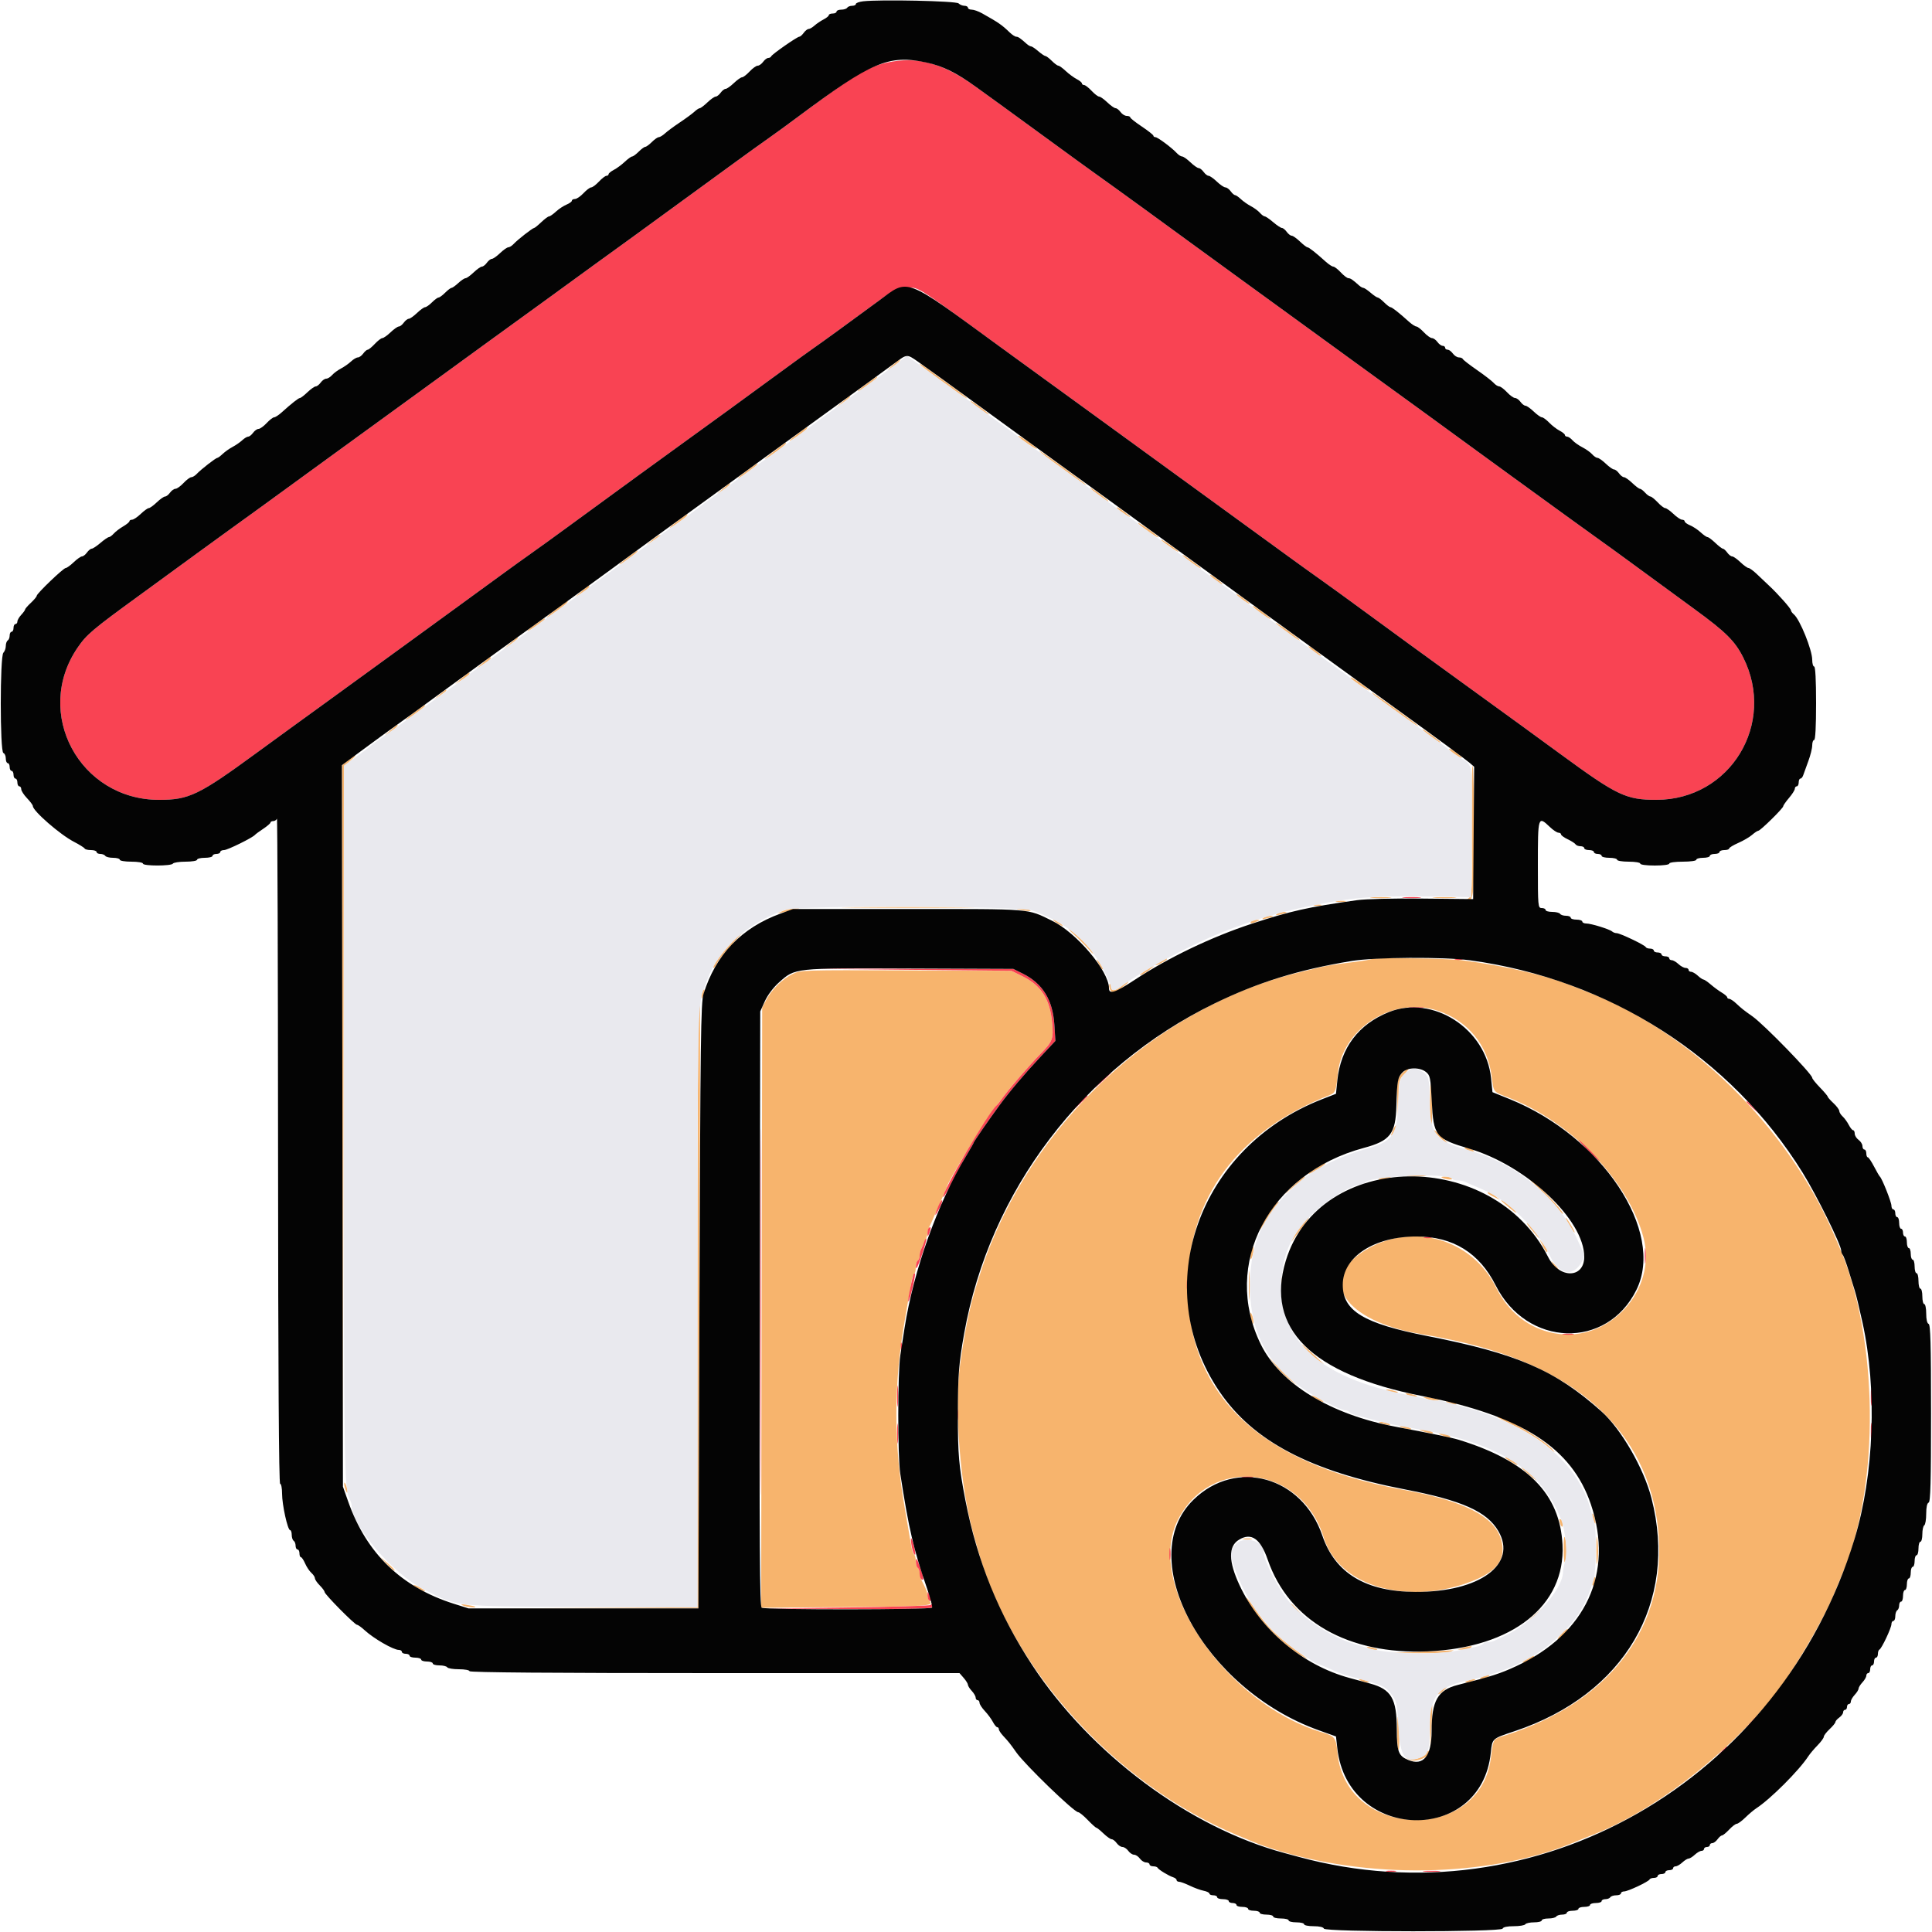 <svg id="svg" version="1.1" xmlns="http://www.w3.org/2000/svg" xmlns:xlink="http://www.w3.org/1999/xlink" width="400" height="400" viewBox="0, 0, 400,400"><g id="svgg"><path id="path0" d="M184.800 75.649 C 183.406 76.871,183.405 76.872,184.688 76.019 C 185.396 75.548,186.082 74.991,186.212 74.781 C 186.597 74.157,186.277 74.354,184.800 75.649 M190.400 75.353 C 190.400 75.583,192.488 77.165,197.541 80.762 C 199.159 81.914,200.371 82.677,200.236 82.458 C 200.100 82.239,198.597 81.073,196.895 79.868 C 195.193 78.663,193.035 77.104,192.100 76.404 C 191.165 75.704,190.400 75.231,190.400 75.353 M179.500 79.414 C 178.455 80.180,177.600 80.896,177.600 81.003 C 177.600 81.111,178.500 80.552,179.600 79.762 C 181.309 78.534,181.923 77.968,181.500 78.010 C 181.445 78.015,180.545 78.647,179.500 79.414 M174.385 83.229 L 173.000 84.458 174.500 83.381 C 175.826 82.430,176.257 82.000,175.885 82.000 C 175.822 82.000,175.147 82.553,174.385 83.229 M200.897 83.033 C 201.027 83.244,201.991 84.032,203.037 84.784 C 204.084 85.535,204.833 85.978,204.703 85.767 C 204.573 85.556,203.609 84.768,202.563 84.016 C 201.516 83.265,200.767 82.822,200.897 83.033 M165.400 89.632 C 163.030 91.424,162.727 91.902,164.880 90.454 C 165.913 89.759,166.869 89.012,167.003 88.795 C 167.374 88.194,167.139 88.317,165.400 89.632 M210.807 90.275 C 210.811 90.454,211.731 91.199,212.850 91.932 C 213.970 92.664,214.792 93.110,214.676 92.923 C 214.315 92.339,210.800 89.933,210.807 90.275 M160.500 93.237 C 159.345 94.112,158.400 94.911,158.400 95.013 C 158.400 95.265,162.341 92.418,162.623 91.963 C 162.971 91.400,162.750 91.532,160.500 93.237 M215.200 93.378 C 215.200 93.483,216.505 94.525,218.100 95.695 C 222.990 99.281,225.429 100.963,224.800 100.318 C 223.998 99.495,215.200 93.134,215.200 93.378 M154.700 97.414 C 153.655 98.180,152.800 98.896,152.800 99.003 C 152.800 99.111,153.700 98.552,154.800 97.762 C 156.509 96.534,157.123 95.968,156.700 96.010 C 156.645 96.015,155.745 96.647,154.700 97.414 M149.600 101.249 C 148.206 102.471,148.205 102.472,149.488 101.619 C 150.196 101.148,150.882 100.591,151.012 100.381 C 151.397 99.757,151.077 99.954,149.600 101.249 M225.697 101.033 C 225.827 101.244,226.791 102.032,227.837 102.784 C 228.884 103.535,229.633 103.978,229.503 103.767 C 229.373 103.556,228.409 102.768,227.363 102.016 C 226.316 101.265,225.567 100.822,225.697 101.033 M231.205 105.080 C 231.208 105.256,231.838 105.807,232.605 106.304 C 234.403 107.468,234.400 107.200,232.600 105.827 C 231.830 105.240,231.202 104.903,231.205 105.080 M140.600 107.653 C 138.234 109.424,137.922 109.906,140.080 108.454 C 141.113 107.759,142.069 107.012,142.203 106.795 C 142.555 106.226,142.383 106.318,140.600 107.653 M235.615 108.301 C 235.624 108.465,236.624 109.274,237.838 110.098 C 239.052 110.922,239.945 111.434,239.822 111.235 C 239.471 110.668,235.598 107.966,235.615 108.301 M135.000 111.835 L 133.800 112.866 135.200 111.963 C 136.996 110.804,137.001 110.800,136.567 110.802 C 136.365 110.803,135.660 111.268,135.000 111.835 M240.400 111.762 C 240.400 111.872,241.210 112.519,242.200 113.200 C 243.190 113.881,244.000 114.348,244.000 114.238 C 244.000 114.128,243.190 113.481,242.200 112.800 C 241.210 112.119,240.400 111.652,240.400 111.762 M130.200 115.232 C 127.827 117.026,127.508 117.532,129.733 115.972 C 131.414 114.794,132.329 113.975,131.924 114.011 C 131.856 114.017,131.080 114.567,130.200 115.232 M244.800 114.943 C 244.800 115.043,245.719 115.785,246.842 116.592 C 247.965 117.399,248.765 117.868,248.621 117.634 C 248.320 117.148,244.800 114.668,244.800 114.943 M250.540 119.103 C 250.696 119.356,251.391 119.967,252.084 120.460 C 252.777 120.954,253.217 121.150,253.060 120.897 C 252.904 120.644,252.209 120.033,251.516 119.540 C 250.823 119.046,250.383 118.850,250.540 119.103 M120.400 122.435 L 119.000 123.648 120.495 122.724 C 121.317 122.216,121.992 121.665,121.995 121.500 C 122.002 121.064,121.938 121.102,120.400 122.435 M256.005 123.080 C 256.008 123.256,256.638 123.807,257.405 124.304 C 259.203 125.468,259.200 125.200,257.400 123.827 C 256.630 123.240,256.002 122.903,256.005 123.080 M115.300 126.037 C 114.145 126.912,113.200 127.711,113.200 127.813 C 113.200 128.065,117.141 125.218,117.423 124.763 C 117.771 124.200,117.550 124.332,115.300 126.037 M259.350 125.520 C 259.510 125.778,260.469 126.560,261.482 127.257 C 263.879 128.906,263.440 128.195,260.963 126.416 C 259.916 125.665,259.191 125.261,259.350 125.520 M110.900 129.240 C 109.965 129.902,109.200 130.533,109.200 130.641 C 109.200 130.750,110.010 130.281,111.000 129.600 C 111.990 128.919,112.800 128.280,112.800 128.181 C 112.800 127.905,112.724 127.948,110.900 129.240 M264.200 129.097 C 265.379 130.234,269.412 133.066,269.074 132.519 C 268.915 132.262,267.573 131.213,266.092 130.188 C 264.611 129.164,263.760 128.673,264.200 129.097 M105.585 133.229 L 104.200 134.458 105.700 133.381 C 107.026 132.430,107.457 132.000,107.085 132.000 C 107.022 132.000,106.347 132.553,105.585 133.229 M270.940 133.903 C 271.096 134.156,271.791 134.767,272.484 135.260 C 273.177 135.754,273.617 135.950,273.460 135.697 C 273.304 135.444,272.609 134.833,271.916 134.340 C 271.223 133.846,270.783 133.650,270.940 133.903 M100.000 137.235 L 98.600 138.448 100.095 137.524 C 100.917 137.016,101.592 136.465,101.595 136.300 C 101.602 135.864,101.538 135.902,100.000 137.235 M95.600 140.435 L 94.200 141.648 95.695 140.724 C 96.517 140.216,97.192 139.665,97.195 139.500 C 97.202 139.064,97.138 139.102,95.600 140.435 M279.607 140.275 C 279.611 140.454,280.531 141.199,281.650 141.932 C 282.770 142.664,283.592 143.110,283.476 142.923 C 283.115 142.339,279.600 139.933,279.607 140.275 M91.000 143.835 L 89.800 144.866 91.100 144.006 C 91.815 143.533,92.400 143.068,92.400 142.973 C 92.400 142.673,92.231 142.778,91.000 143.835 M284.000 143.396 C 284.000 143.595,286.660 145.584,291.200 148.780 C 292.850 149.942,293.930 150.616,293.600 150.278 C 292.828 149.488,284.000 143.159,284.000 143.396 M85.900 147.414 C 84.855 148.180,84.000 148.896,84.000 149.003 C 84.000 149.111,84.900 148.552,86.000 147.762 C 87.709 146.534,88.323 145.968,87.900 146.010 C 87.845 146.015,86.945 146.647,85.900 147.414 M80.800 151.249 C 79.406 152.471,79.405 152.472,80.688 151.619 C 81.396 151.148,82.082 150.591,82.212 150.381 C 82.597 149.757,82.277 149.954,80.800 151.249 M294.497 151.033 C 294.627 151.244,295.591 152.032,296.637 152.784 C 297.684 153.535,298.433 153.978,298.303 153.767 C 298.173 153.556,297.209 152.768,296.163 152.016 C 295.116 151.265,294.367 150.822,294.497 151.033 M300.005 155.073 C 300.008 155.253,300.657 155.819,301.448 156.332 C 302.240 156.845,302.772 157.078,302.631 156.851 C 302.241 156.218,299.999 154.701,300.005 155.073 M72.100 157.433 L 70.800 158.458 70.899 231.729 L 70.998 305.000 71.100 231.828 L 71.202 158.656 72.501 157.544 C 74.136 156.145,73.839 156.063,72.100 157.433 M304.715 171.731 C 304.822 184.295,304.776 185.429,304.139 185.894 C 303.758 186.172,303.625 186.400,303.844 186.400 C 305.105 186.400,305.200 185.399,305.194 172.220 C 305.191 164.949,305.056 158.792,304.894 158.537 C 304.732 158.283,304.652 164.220,304.715 171.731 M291.905 185.483 C 292.402 185.579,293.122 185.575,293.505 185.475 C 293.887 185.375,293.480 185.296,292.600 185.301 C 291.720 185.305,291.407 185.387,291.905 185.483 M284.112 185.895 C 285.164 185.977,286.784 185.976,287.712 185.892 C 288.640 185.808,287.780 185.741,285.800 185.742 C 283.820 185.743,283.060 185.812,284.112 185.895 M297.113 185.895 C 298.276 185.976,300.076 185.976,301.113 185.893 C 302.151 185.811,301.200 185.745,299.000 185.746 C 296.800 185.747,295.951 185.814,297.113 185.895 M276.700 186.682 C 277.195 186.778,278.005 186.778,278.500 186.682 C 278.995 186.587,278.590 186.509,277.600 186.509 C 276.610 186.509,276.205 186.587,276.700 186.682 M272.100 187.476 C 272.485 187.576,273.115 187.576,273.500 187.476 C 273.885 187.375,273.570 187.293,272.800 187.293 C 272.030 187.293,271.715 187.375,272.100 187.476 M176.900 187.900 C 183.005 187.962,192.995 187.962,199.100 187.900 C 205.205 187.838,200.210 187.787,188.000 187.787 C 175.790 187.787,170.795 187.838,176.900 187.900 M162.000 188.634 C 160.725 189.156,160.707 189.184,161.800 188.947 C 162.460 188.804,163.630 188.553,164.400 188.390 C 165.761 188.100,165.767 188.092,164.600 188.076 C 163.940 188.068,162.770 188.319,162.000 188.634 M210.433 188.143 C 210.525 188.222,211.320 188.397,212.200 188.532 C 213.290 188.699,213.609 188.655,213.200 188.395 C 212.653 188.046,210.045 187.809,210.433 188.143 M264.400 189.218 C 263.962 189.515,264.124 189.552,265.000 189.356 C 266.471 189.027,266.790 188.798,265.767 188.806 C 265.345 188.809,264.730 188.995,264.400 189.218 M261.600 190.018 C 261.162 190.315,261.324 190.352,262.200 190.156 C 263.671 189.827,263.990 189.598,262.967 189.606 C 262.545 189.609,261.930 189.795,261.600 190.018 M218.400 190.820 C 219.787 191.761,220.578 192.035,219.600 191.236 C 219.050 190.786,218.420 190.417,218.200 190.415 C 217.980 190.413,218.070 190.596,218.400 190.820 M259.000 190.800 C 258.708 191.273,259.099 191.273,260.200 190.800 C 260.971 190.469,260.969 190.455,260.124 190.428 C 259.642 190.413,259.136 190.580,259.000 190.800 M222.318 193.449 C 223.263 194.302,224.673 195.720,225.451 196.600 C 226.423 197.698,226.616 197.824,226.067 197.000 C 225.230 195.744,222.769 193.333,221.400 192.428 C 220.960 192.137,221.373 192.597,222.318 193.449 M151.252 195.408 C 149.090 197.720,147.225 200.400,147.779 200.400 C 147.889 200.400,148.257 199.864,148.596 199.208 C 148.935 198.553,150.310 196.843,151.652 195.408 C 152.994 193.974,154.002 192.800,153.892 192.800 C 153.782 192.800,152.594 193.974,151.252 195.408 M227.160 199.000 C 227.834 200.305,228.388 201.028,228.385 200.600 C 228.383 200.380,228.014 199.750,227.564 199.200 C 227.021 198.536,226.885 198.469,227.160 199.000 M240.300 199.029 C 238.805 199.840,238.896 200.178,240.400 199.400 C 241.060 199.059,241.600 198.694,241.600 198.590 C 241.600 198.332,241.557 198.347,240.300 199.029 M283.964 198.569 C 283.871 198.662,282.266 198.931,280.397 199.167 C 275.858 199.741,274.463 199.966,272.800 200.391 C 272.030 200.588,270.500 200.964,269.400 201.225 C 239.554 208.326,213.269 232.734,203.284 262.622 C 200.946 269.622,200.069 273.473,198.811 282.277 C 197.503 291.433,198.787 307.902,201.573 317.700 C 201.808 318.525,202.162 319.785,202.360 320.500 C 209.286 345.524,230.915 369.416,256.200 379.971 C 260.847 381.911,260.818 381.900,263.000 382.617 C 282.815 389.133,307.989 388.736,325.400 381.633 C 325.840 381.454,326.695 381.103,327.300 380.854 C 327.905 380.604,328.805 380.244,329.300 380.054 C 342.035 375.155,356.566 364.149,366.920 351.562 C 370.733 346.927,377.380 335.731,379.731 329.987 C 381.036 326.797,381.195 326.413,381.580 325.500 C 389.268 307.284,388.929 277.004,380.826 258.200 C 380.637 257.760,380.172 256.680,379.794 255.800 C 370.055 233.138,349.874 213.360,328.100 205.140 C 327.605 204.953,326.795 204.632,326.300 204.426 C 320.596 202.057,312.057 200.025,302.684 198.805 C 299.687 198.416,284.312 198.222,283.964 198.569 M237.300 200.846 C 235.937 201.719,235.495 202.306,236.700 201.643 C 237.618 201.139,239.056 200.027,238.800 200.019 C 238.690 200.016,238.015 200.388,237.300 200.846 M164.092 201.661 C 161.988 202.690,159.834 204.799,158.675 206.965 L 157.800 208.600 157.694 270.736 L 157.588 332.872 174.961 332.736 C 191.898 332.603,193.455 332.495,192.473 331.513 C 192.213 331.253,192.000 330.714,192.000 330.315 C 192.000 329.613,191.849 329.214,190.862 327.305 C 190.608 326.813,190.400 326.059,190.400 325.629 C 190.400 325.199,190.220 324.736,190.000 324.600 C 189.780 324.464,189.600 323.834,189.600 323.200 C 189.600 322.566,189.444 321.951,189.254 321.833 C 189.064 321.716,188.804 320.940,188.676 320.110 C 188.549 319.279,187.982 315.990,187.416 312.800 C 184.969 299.018,184.969 286.582,187.416 272.800 C 187.982 269.610,188.549 266.321,188.676 265.490 C 188.804 264.660,189.064 263.884,189.254 263.767 C 189.444 263.649,189.600 263.034,189.600 262.400 C 189.600 261.766,189.780 261.136,190.000 261.000 C 190.220 260.864,190.400 260.401,190.400 259.971 C 190.400 259.541,190.580 258.832,190.800 258.395 C 191.020 257.958,191.380 257.242,191.600 256.805 C 191.820 256.368,192.000 255.736,192.000 255.400 C 192.000 255.064,192.165 254.477,192.366 254.095 C 192.568 253.713,192.998 252.770,193.323 252.000 C 193.648 251.230,194.383 249.560,194.957 248.288 C 195.531 247.017,196.000 245.918,196.000 245.848 C 196.000 244.938,205.337 229.615,206.388 228.800 C 206.530 228.690,206.906 228.223,207.223 227.763 C 208.518 225.883,212.963 220.695,215.499 218.104 C 217.945 215.603,218.136 215.085,217.835 211.766 C 217.392 206.878,215.582 204.036,211.696 202.127 L 209.400 201.000 187.600 200.913 C 166.213 200.827,165.768 200.842,164.092 201.661 M232.104 204.230 C 230.770 205.282,230.000 205.238,230.000 204.110 C 230.000 203.756,229.894 203.573,229.763 203.703 C 229.388 204.079,230.004 205.601,230.527 205.589 C 230.977 205.579,234.019 203.228,233.600 203.215 C 233.490 203.212,232.817 203.669,232.104 204.230 M145.467 205.067 C 145.320 205.213,145.211 205.708,145.225 206.167 C 145.249 206.933,145.282 206.923,145.634 206.042 C 146.026 205.063,145.944 204.589,145.467 205.067 M144.653 209.236 C 144.514 209.931,144.400 238.016,144.400 271.647 L 144.400 332.793 123.100 332.902 L 101.800 333.010 123.200 333.005 L 144.600 333.000 144.800 270.600 C 144.910 236.280,144.979 208.149,144.953 208.086 C 144.927 208.023,144.792 208.541,144.653 209.236 M297.614 209.236 C 303.853 211.284,308.015 216.336,308.833 222.853 C 309.255 226.215,309.090 226.002,312.200 227.199 C 325.292 232.239,337.135 244.471,340.251 256.174 C 343.184 267.188,333.053 278.114,321.831 276.040 C 316.575 275.068,312.282 271.701,309.738 266.554 C 304.687 256.334,292.087 252.859,282.400 259.015 C 272.754 265.144,278.423 273.473,294.080 276.174 C 297.543 276.772,298.347 276.928,301.400 277.595 C 327.719 283.343,342.299 297.621,343.460 318.787 C 344.495 337.661,332.797 352.580,311.712 359.277 C 309.006 360.136,309.207 359.821,308.648 364.091 C 306.352 381.653,278.696 380.760,276.935 363.067 C 276.603 359.729,276.418 359.477,273.705 358.664 C 253.648 352.656,237.024 328.171,243.853 314.695 C 250.706 301.173,269.456 303.395,274.052 318.275 C 276.226 325.313,283.521 329.600,293.323 329.600 C 297.624 329.600,302.443 328.523,306.299 326.699 C 310.360 324.779,311.759 322.361,310.822 318.882 C 309.500 313.972,303.232 310.761,290.400 308.420 C 260.903 303.040,245.907 288.870,245.929 266.400 C 245.946 248.119,256.194 234.214,275.105 226.810 C 276.502 226.263,276.609 226.003,276.983 222.257 C 277.919 212.885,288.461 206.231,297.614 209.236 M290.480 222.011 C 289.315 223.096,289.139 223.990,289.301 228.000 L 289.437 231.400 289.519 227.469 C 289.597 223.707,289.650 223.488,290.769 222.369 C 292.081 221.057,291.834 220.750,290.480 222.011 M296.061 227.800 C 296.034 230.220,296.151 232.418,296.320 232.684 C 296.489 232.950,296.568 231.330,296.495 229.084 C 296.307 223.247,296.117 222.685,296.061 227.800 M288.465 233.817 C 287.795 235.288,287.923 235.602,288.647 234.265 C 288.986 233.640,289.188 233.054,289.096 232.963 C 289.005 232.871,288.721 233.256,288.465 233.817 M296.800 233.963 C 296.800 234.328,299.554 236.999,299.698 236.773 C 299.758 236.678,299.131 235.944,298.304 235.141 C 297.477 234.339,296.800 233.809,296.800 233.963 M303.600 238.000 C 303.930 238.213,304.470 238.388,304.800 238.388 C 305.333 238.388,305.333 238.345,304.800 238.000 C 304.470 237.787,303.930 237.612,303.600 237.612 C 303.067 237.612,303.067 237.655,303.600 238.000 M272.696 241.750 C 270.775 242.931,270.238 243.489,271.800 242.681 C 273.054 242.033,274.745 240.826,274.400 240.825 C 274.290 240.825,273.523 241.241,272.696 241.750 M291.500 243.493 C 292.435 243.577,293.965 243.577,294.900 243.493 C 295.835 243.409,295.070 243.340,293.200 243.340 C 291.330 243.340,290.565 243.409,291.500 243.493 M318.362 245.822 C 319.991 247.338,321.836 249.285,322.462 250.149 C 323.088 251.013,323.600 251.520,323.600 251.275 C 323.600 250.671,319.081 245.879,317.044 244.323 C 316.140 243.632,316.733 244.307,318.362 245.822 M267.329 245.900 C 266.020 247.165,265.680 247.555,266.574 246.766 C 267.468 245.977,268.719 244.942,269.354 244.466 C 269.989 243.990,270.328 243.600,270.109 243.600 C 269.889 243.600,268.638 244.635,267.329 245.900 M285.600 244.006 C 285.178 244.282,285.415 244.323,286.400 244.142 C 288.125 243.825,288.451 243.598,287.167 243.606 C 286.635 243.609,285.930 243.789,285.600 244.006 M298.433 243.744 C 298.905 244.150,300.843 244.393,300.610 244.016 C 300.468 243.787,299.883 243.600,299.310 243.600 C 298.736 243.600,298.342 243.665,298.433 243.744 M308.000 246.990 C 308.000 247.094,308.585 247.465,309.300 247.814 L 310.600 248.448 309.600 247.633 C 308.637 246.848,308.000 246.592,308.000 246.990 M310.800 248.525 C 310.800 248.623,311.655 249.391,312.700 250.232 C 313.745 251.072,314.240 251.345,313.800 250.837 C 312.974 249.883,310.800 248.208,310.800 248.525 M263.905 249.500 C 262.984 250.542,260.800 254.097,260.800 254.555 C 260.800 254.774,261.443 253.884,262.230 252.576 C 263.016 251.269,263.944 249.885,264.292 249.500 C 264.640 249.115,264.834 248.800,264.724 248.800 C 264.614 248.800,264.246 249.115,263.905 249.500 M269.729 253.373 C 269.108 254.127,268.277 255.342,267.883 256.073 C 267.193 257.349,267.193 257.362,267.883 256.410 C 268.277 255.866,269.184 254.651,269.897 253.710 C 271.447 251.667,271.328 251.428,269.729 253.373 M324.524 253.000 C 324.862 253.660,325.438 254.560,325.804 255.000 C 326.170 255.440,326.065 255.080,325.570 254.200 C 324.480 252.258,323.664 251.322,324.524 253.000 M317.008 254.500 C 317.867 255.545,318.634 256.400,318.712 256.400 C 318.998 256.400,317.261 254.178,316.366 253.400 C 315.860 252.960,316.149 253.455,317.008 254.500 M319.386 257.900 C 319.735 258.615,320.106 259.200,320.210 259.200 C 320.608 259.200,320.352 258.563,319.567 257.600 L 318.752 256.600 319.386 257.900 M259.050 259.250 C 258.909 259.953,258.869 260.602,258.959 260.692 C 259.050 260.783,259.248 260.291,259.400 259.600 C 259.552 258.909,259.593 258.259,259.491 258.158 C 259.389 258.056,259.191 258.547,259.050 259.250 M321.553 261.878 C 321.801 262.360,322.183 262.866,322.402 263.001 C 323.087 263.425,322.837 262.805,321.951 261.883 L 321.101 261.000 321.553 261.878 M258.553 266.200 C 258.553 268.840,258.618 269.868,258.697 268.484 C 258.775 267.101,258.774 264.941,258.695 263.684 C 258.616 262.428,258.552 263.560,258.553 266.200 M265.331 266.200 C 265.333 267.740,265.405 268.321,265.492 267.491 C 265.579 266.661,265.577 265.401,265.489 264.691 C 265.400 263.981,265.329 264.660,265.331 266.200 M265.656 270.800 C 265.656 271.130,265.811 271.760,266.000 272.200 C 266.217 272.704,266.344 272.778,266.344 272.400 C 266.344 272.070,266.189 271.440,266.000 271.000 C 265.783 270.496,265.656 270.422,265.656 270.800 M258.868 272.000 C 258.888 273.039,259.518 274.746,259.532 273.800 C 259.538 273.360,259.389 272.640,259.200 272.200 C 258.989 271.710,258.861 271.632,258.868 272.000 M270.000 278.945 C 270.770 279.784,272.120 281.026,273.000 281.704 C 274.870 283.146,274.326 282.567,271.000 279.577 C 269.430 278.165,269.084 277.947,270.000 278.945 M264.008 282.663 C 264.705 283.577,266.023 284.895,266.937 285.592 L 268.600 286.858 267.069 285.460 C 266.227 284.691,264.909 283.373,264.140 282.531 L 262.742 281.000 264.008 282.663 M287.400 288.000 C 287.840 288.189,288.560 288.338,289.000 288.332 C 289.643 288.323,289.604 288.257,288.800 288.000 C 287.432 287.562,286.381 287.562,287.400 288.000 M291.400 288.800 C 291.840 288.989,292.560 289.138,293.000 289.132 C 293.643 289.123,293.604 289.057,292.800 288.800 C 291.432 288.362,290.381 288.362,291.400 288.800 M271.600 288.979 C 271.600 289.089,272.140 289.459,272.800 289.800 C 273.460 290.141,274.000 290.331,274.000 290.221 C 274.000 290.111,273.460 289.741,272.800 289.400 C 272.140 289.059,271.600 288.869,271.600 288.979 M295.400 289.600 C 295.840 289.789,296.650 289.938,297.200 289.932 L 298.200 289.920 297.200 289.600 C 296.650 289.424,295.840 289.274,295.400 289.268 L 294.600 289.256 295.400 289.600 M299.600 290.382 C 299.930 290.605,300.545 290.791,300.967 290.794 C 301.990 290.802,301.671 290.573,300.200 290.244 C 299.324 290.048,299.162 290.085,299.600 290.382 M310.000 293.365 C 310.000 293.446,311.349 294.152,312.998 294.935 C 316.157 296.435,319.006 298.225,320.994 299.959 C 322.073 300.900,322.111 300.909,321.394 300.051 C 319.772 298.114,310.000 292.379,310.000 293.365 M285.633 294.544 C 285.725 294.623,286.340 294.808,287.000 294.956 C 287.876 295.152,288.038 295.115,287.600 294.818 C 287.060 294.453,285.232 294.198,285.633 294.544 M290.400 295.600 C 291.768 296.038,292.819 296.038,291.800 295.600 C 291.360 295.411,290.640 295.262,290.200 295.268 C 289.557 295.277,289.596 295.343,290.400 295.600 M294.800 296.400 C 296.342 296.894,297.164 296.894,296.400 296.400 C 296.070 296.187,295.350 296.027,294.800 296.046 L 293.800 296.080 294.800 296.400 M298.600 297.200 C 299.796 297.714,300.795 297.714,300.000 297.200 C 299.670 296.987,299.040 296.822,298.600 296.834 L 297.800 296.856 298.600 297.200 M311.600 301.750 C 311.600 301.844,312.241 302.299,313.024 302.761 C 313.807 303.223,314.336 303.420,314.199 303.198 C 313.931 302.764,311.600 301.466,311.600 301.750 M315.000 303.879 C 316.288 305.194,318.881 307.243,318.000 306.250 C 317.450 305.629,316.460 304.750,315.800 304.296 C 315.140 303.842,314.780 303.654,315.000 303.879 M71.256 307.200 C 71.256 307.530,71.411 308.160,71.600 308.600 C 71.817 309.104,71.944 309.178,71.944 308.800 C 71.944 308.470,71.789 307.840,71.600 307.400 C 71.383 306.896,71.256 306.822,71.256 307.200 M329.656 313.600 C 329.656 313.930,329.811 314.560,330.000 315.000 C 330.217 315.504,330.344 315.578,330.344 315.200 C 330.344 314.870,330.189 314.240,330.000 313.800 C 329.783 313.296,329.656 313.222,329.656 313.600 M322.828 314.676 C 322.918 315.715,323.544 316.596,323.572 315.724 C 323.587 315.242,323.420 314.736,323.200 314.600 C 322.980 314.464,322.813 314.498,322.828 314.676 M330.510 321.000 C 330.508 323.875,330.580 324.476,330.768 323.135 C 330.911 322.110,330.913 320.310,330.771 319.135 C 330.567 317.454,330.512 317.850,330.510 321.000 M323.740 320.760 C 323.744 322.655,323.878 323.788,324.046 323.360 C 324.422 322.401,324.412 319.711,324.027 318.400 C 323.847 317.788,323.736 318.702,323.740 320.760 M257.505 318.683 C 258.002 318.779,258.722 318.775,259.105 318.675 C 259.487 318.575,259.080 318.496,258.200 318.501 C 257.320 318.505,257.007 318.587,257.505 318.683 M80.087 323.805 C 80.904 324.660,81.638 325.279,81.717 325.180 C 81.797 325.081,81.128 324.381,80.231 323.625 L 78.600 322.250 80.087 323.805 M329.800 327.200 C 329.650 327.673,329.617 328.150,329.727 328.260 C 329.837 328.370,330.050 328.073,330.200 327.600 C 330.350 327.127,330.383 326.650,330.273 326.540 C 330.163 326.430,329.950 326.727,329.800 327.200 M85.600 328.179 C 85.600 328.289,86.140 328.659,86.800 329.000 C 87.460 329.341,88.000 329.531,88.000 329.421 C 88.000 329.311,87.460 328.941,86.800 328.600 C 86.140 328.259,85.600 328.069,85.600 328.179 M258.677 332.027 C 260.853 335.721,266.278 341.098,269.664 342.917 C 270.949 343.607,270.962 343.607,270.014 342.917 C 264.256 338.727,262.359 336.886,259.692 332.900 C 258.161 330.612,257.518 330.059,258.677 332.027 M95.800 332.381 C 96.568 332.729,98.710 332.956,98.367 332.653 C 98.275 332.572,97.480 332.396,96.600 332.262 C 95.485 332.093,95.242 332.129,95.800 332.381 M267.200 332.125 C 267.200 332.194,267.785 332.779,268.500 333.425 L 269.800 334.600 268.625 333.300 C 267.530 332.088,267.200 331.816,267.200 332.125 M317.600 334.449 C 316.519 335.426,316.279 335.758,317.000 335.281 C 318.106 334.549,319.937 332.784,319.562 332.812 C 319.473 332.819,318.590 333.555,317.600 334.449 M323.274 338.282 C 322.764 338.831,322.417 339.350,322.503 339.436 C 322.588 339.522,323.174 339.054,323.804 338.396 C 324.434 337.738,324.781 337.219,324.575 337.242 C 324.369 337.265,323.783 337.734,323.274 338.282 M283.200 341.182 C 283.530 341.405,284.145 341.591,284.567 341.594 C 285.590 341.602,285.271 341.373,283.800 341.044 C 282.924 340.848,282.762 340.885,283.200 341.182 M302.800 341.200 L 301.800 341.520 302.800 341.554 C 303.350 341.573,304.070 341.413,304.400 341.200 C 305.164 340.706,304.342 340.706,302.800 341.200 M293.600 342.000 L 287.800 342.234 293.600 342.289 C 296.790 342.319,299.760 342.189,300.200 342.000 L 301.000 341.656 300.200 341.711 C 299.760 341.742,296.790 341.872,293.600 342.000 M316.300 343.429 C 314.805 344.240,314.896 344.578,316.400 343.800 C 317.060 343.459,317.600 343.094,317.600 342.990 C 317.600 342.732,317.557 342.747,316.300 343.429 M306.800 347.200 C 306.267 347.545,306.267 347.588,306.800 347.588 C 307.130 347.588,307.670 347.413,308.000 347.200 C 308.533 346.855,308.533 346.812,308.000 346.812 C 307.670 346.812,307.130 346.987,306.800 347.200 M281.800 348.000 C 282.240 348.189,282.870 348.344,283.200 348.344 C 283.578 348.344,283.504 348.217,283.000 348.000 C 282.560 347.811,281.930 347.656,281.600 347.656 C 281.222 347.656,281.296 347.783,281.800 348.000 M303.800 348.000 C 303.296 348.217,303.222 348.344,303.600 348.344 C 303.930 348.344,304.560 348.189,305.000 348.000 C 305.504 347.783,305.578 347.656,305.200 347.656 C 304.870 347.656,304.240 347.811,303.800 348.000 M298.344 349.987 C 297.825 350.419,297.543 350.779,297.717 350.787 C 297.891 350.794,298.420 350.440,298.892 350.000 C 299.999 348.969,299.579 348.958,298.344 349.987 M296.249 353.415 C 296.112 353.773,296.033 355.896,296.074 358.133 L 296.148 362.200 296.375 357.600 C 296.622 352.595,296.618 352.456,296.249 353.415 M289.261 358.200 C 289.234 360.180,289.345 362.009,289.507 362.264 C 289.670 362.519,289.750 361.259,289.685 359.464 C 289.512 354.672,289.316 354.087,289.261 358.200 M295.377 362.915 C 295.074 363.705,293.152 364.397,291.927 364.158 L 291.000 363.977 291.923 364.384 C 293.314 364.998,296.713 363.380,295.849 362.516 C 295.723 362.389,295.510 362.569,295.377 362.915 " stroke="none" fill="#f7b46d" fill-rule="evenodd"></path><path id="path1" d="M186.128 74.930 C 185.235 75.629,183.717 76.760,182.753 77.444 C 180.514 79.033,171.715 85.406,170.400 86.389 C 169.850 86.801,168.230 87.995,166.800 89.043 C 161.174 93.167,158.558 95.061,157.600 95.705 C 157.050 96.075,155.250 97.377,153.600 98.598 C 151.950 99.819,149.537 101.560,148.238 102.466 C 146.939 103.372,145.589 104.347,145.238 104.631 C 144.019 105.619,140.988 107.841,139.009 109.198 C 137.914 109.949,136.744 110.789,136.409 111.065 C 136.074 111.340,133.550 113.188,130.800 115.170 C 128.050 117.153,125.620 118.920,125.400 119.098 C 125.180 119.276,124.370 119.858,123.600 120.392 C 122.830 120.925,122.110 121.469,122.000 121.600 C 121.890 121.731,121.170 122.269,120.400 122.795 C 119.630 123.321,117.200 125.062,115.000 126.664 C 112.800 128.266,109.110 130.940,106.800 132.606 C 104.490 134.272,102.326 135.860,101.991 136.136 C 101.656 136.411,100.486 137.246,99.391 137.992 C 98.296 138.737,97.310 139.458,97.200 139.593 C 97.090 139.728,94.870 141.360,92.266 143.219 C 89.662 145.079,86.242 147.549,84.666 148.709 C 83.090 149.869,80.720 151.569,79.400 152.487 C 78.080 153.405,76.796 154.346,76.548 154.578 C 76.299 154.810,74.994 155.791,73.648 156.757 L 71.200 158.515 71.200 232.252 C 71.200 305.154,71.247 308.132,72.447 310.495 C 72.641 310.877,72.800 311.377,72.800 311.606 C 72.800 315.901,81.385 325.918,87.800 329.108 C 95.071 332.724,93.576 332.560,120.700 332.704 L 144.400 332.830 144.400 271.739 C 144.400 212.029,144.474 207.925,145.609 205.000 C 145.780 204.560,146.157 203.570,146.447 202.800 C 148.860 196.396,154.857 191.033,162.600 188.354 C 165.366 187.397,211.123 187.553,213.800 188.529 C 219.952 190.771,224.060 193.827,227.070 198.400 C 228.316 200.292,230.000 203.725,230.000 204.372 C 230.000 205.230,230.871 205.188,232.098 204.270 C 236.514 200.968,246.133 195.780,252.700 193.159 C 253.195 192.962,254.005 192.638,254.500 192.440 C 254.995 192.243,256.030 191.864,256.800 191.600 C 257.570 191.336,258.560 190.978,259.000 190.805 C 259.440 190.633,260.610 190.270,261.600 189.999 C 262.590 189.729,263.850 189.365,264.400 189.192 C 266.211 188.621,271.602 187.425,275.000 186.841 C 281.146 185.784,284.847 185.529,293.200 185.587 C 298.150 185.621,302.740 185.683,303.400 185.725 L 304.600 185.800 304.712 172.800 C 304.842 157.701,304.953 158.531,302.590 157.049 C 301.581 156.416,300.541 155.692,300.278 155.441 C 300.015 155.189,298.630 154.146,297.200 153.122 C 295.770 152.099,292.350 149.624,289.600 147.622 C 286.850 145.621,283.520 143.235,282.200 142.322 C 280.880 141.408,279.710 140.548,279.600 140.411 C 279.490 140.274,278.770 139.725,278.000 139.192 C 277.230 138.658,276.420 138.077,276.200 137.899 C 275.980 137.722,274.248 136.457,272.352 135.088 C 260.570 126.587,257.190 124.125,256.362 123.441 C 256.011 123.151,254.661 122.172,253.362 121.266 C 252.063 120.360,249.710 118.669,248.134 117.509 C 246.558 116.349,243.138 113.879,240.534 112.019 C 237.930 110.160,235.710 108.528,235.600 108.393 C 235.490 108.258,234.504 107.537,233.409 106.792 C 232.314 106.046,231.144 105.209,230.809 104.932 C 229.897 104.176,216.160 94.221,213.400 92.316 C 212.080 91.405,210.910 90.548,210.800 90.411 C 210.690 90.274,209.970 89.725,209.200 89.192 C 208.430 88.658,207.620 88.078,207.400 87.903 C 207.180 87.728,205.200 86.281,203.000 84.688 C 200.800 83.094,197.139 80.443,194.865 78.795 C 192.591 77.148,190.060 75.319,189.240 74.730 L 187.750 73.660 186.128 74.930 M290.828 222.311 C 289.765 223.373,289.709 223.629,289.519 228.223 C 289.232 235.202,288.387 236.363,282.400 237.999 C 277.870 239.237,272.408 241.887,269.628 244.194 C 261.880 250.625,258.800 256.884,258.800 266.200 C 258.800 277.397,263.622 284.751,274.660 290.387 C 276.387 291.268,278.104 291.992,278.476 291.995 C 278.848 291.998,279.251 292.159,279.370 292.352 C 279.490 292.546,279.996 292.803,280.494 292.924 C 280.992 293.045,282.120 293.349,283.000 293.599 C 286.523 294.599,288.627 295.054,294.000 295.973 C 310.290 298.762,319.357 304.543,323.214 314.600 C 324.083 316.867,324.535 321.315,324.072 323.047 C 323.812 324.017,323.600 325.090,323.600 325.431 C 323.600 329.135,317.144 336.187,311.400 338.756 C 310.740 339.052,309.887 339.452,309.505 339.647 C 309.123 339.841,308.459 340.000,308.029 340.000 C 307.599 340.000,307.149 340.159,307.029 340.354 C 306.908 340.549,306.223 340.825,305.505 340.969 C 304.787 341.113,303.300 341.420,302.200 341.652 C 297.201 342.705,287.245 342.471,283.200 341.206 C 282.650 341.034,281.390 340.655,280.400 340.365 C 275.551 338.944,269.568 334.991,266.595 331.244 C 264.378 328.448,261.600 322.891,261.600 321.251 C 261.600 318.832,257.120 317.865,255.627 319.962 C 254.671 321.304,254.637 321.633,255.255 323.572 C 257.799 331.548,262.398 337.698,269.282 342.327 C 270.977 343.467,272.464 344.400,272.586 344.400 C 272.709 344.400,273.662 344.778,274.704 345.240 C 277.359 346.416,277.981 346.649,279.800 347.147 C 286.656 349.024,286.754 349.069,288.198 350.962 C 289.134 352.189,289.258 352.793,289.536 357.507 C 289.903 363.713,290.856 365.119,293.910 363.958 C 295.701 363.277,295.973 362.503,295.999 358.000 C 296.037 351.280,297.554 349.284,303.600 347.995 C 312.014 346.201,318.374 343.072,323.271 338.319 C 326.642 335.048,328.335 332.220,329.945 327.172 C 330.482 325.487,330.556 316.631,330.047 314.960 C 329.852 314.322,329.453 312.990,329.160 312.000 C 326.302 302.348,317.003 295.019,302.800 291.226 C 301.810 290.962,300.447 290.578,299.772 290.373 C 299.096 290.168,298.127 290.000,297.618 290.000 C 297.109 290.000,296.042 289.833,295.246 289.628 C 294.451 289.424,292.720 289.049,291.400 288.796 C 272.937 285.252,264.348 277.200,265.365 264.389 C 265.760 259.414,267.346 255.933,270.985 252.051 C 273.861 248.983,279.817 245.200,281.772 245.200 C 282.091 245.200,282.452 245.040,282.573 244.844 C 283.406 243.496,299.835 242.763,300.624 244.039 C 300.747 244.237,301.289 244.400,301.829 244.400 C 302.369 244.400,303.123 244.559,303.505 244.753 C 303.887 244.948,304.650 245.289,305.200 245.513 C 309.433 247.231,311.658 248.688,314.921 251.878 C 317.357 254.260,319.748 257.512,320.903 260.013 C 322.744 264.002,325.812 264.503,327.568 261.100 C 328.040 260.184,328.048 259.816,327.614 258.900 C 327.327 258.295,326.893 257.350,326.649 256.800 C 322.743 248.008,313.947 240.833,303.600 238.000 C 297.183 236.243,296.008 234.646,295.987 227.651 C 295.974 223.234,295.756 222.533,294.126 221.665 C 292.788 220.953,292.040 221.099,290.828 222.311 " stroke="none" fill="#e9e9ee" fill-rule="evenodd"></path><path id="path2" d="M183.600 12.970 C 179.572 13.862,176.667 15.635,165.166 24.219 C 163.057 25.793,160.267 27.824,158.966 28.732 C 157.665 29.641,154.686 31.782,152.347 33.492 C 144.540 39.198,132.761 47.784,130.797 49.200 C 126.185 52.527,119.387 57.461,114.000 61.392 C 110.810 63.719,107.210 66.330,106.000 67.195 C 104.790 68.059,102.180 69.951,100.200 71.400 C 98.220 72.849,94.620 75.469,92.200 77.223 C 84.117 83.080,79.347 86.547,69.389 93.800 C 55.264 104.088,50.159 107.794,47.200 109.911 C 45.770 110.934,42.980 112.960,41.000 114.415 C 39.020 115.869,33.520 119.881,28.779 123.329 C 19.146 130.334,17.912 131.380,16.054 134.104 C 6.835 147.625,16.472 165.600,32.940 165.600 C 39.147 165.600,41.148 164.634,53.200 155.819 C 56.390 153.486,59.990 150.863,61.200 149.991 C 62.410 149.119,64.329 147.729,65.464 146.903 C 66.600 146.076,70.200 143.462,73.464 141.093 C 76.729 138.724,81.312 135.394,83.649 133.693 C 85.986 131.992,90.372 128.800,93.395 126.600 C 96.418 124.400,100.806 121.201,103.146 119.491 C 105.486 117.781,108.660 115.494,110.200 114.410 C 111.740 113.325,114.980 110.984,117.400 109.208 C 119.820 107.431,123.690 104.605,126.000 102.926 C 128.310 101.248,131.100 99.213,132.200 98.404 C 133.300 97.595,136.990 94.918,140.400 92.454 C 148.149 86.856,152.833 83.448,161.122 77.377 C 164.709 74.750,168.039 72.337,168.522 72.015 C 169.561 71.322,176.014 66.633,182.000 62.222 C 185.060 59.967,186.077 59.521,188.109 59.538 C 190.300 59.556,190.008 59.367,207.000 71.763 C 211.957 75.379,217.027 79.063,226.465 85.907 C 231.206 89.345,259.670 110.050,266.335 114.909 C 268.681 116.619,271.860 118.906,273.400 119.992 C 274.940 121.077,279.170 124.144,282.800 126.808 C 289.761 131.916,293.013 134.285,303.400 141.813 C 314.318 149.726,317.211 151.830,323.200 156.215 C 334.841 164.737,336.665 165.603,342.966 165.596 C 358.216 165.578,367.803 149.829,360.913 136.116 C 359.213 132.733,357.308 130.841,350.892 126.164 C 344.515 121.515,342.984 120.394,337.200 116.144 C 335.110 114.608,332.590 112.782,331.600 112.085 C 330.610 111.389,327.254 108.969,324.142 106.709 C 321.030 104.449,315.900 100.725,312.742 98.432 C 309.584 96.140,305.740 93.342,304.200 92.213 C 299.169 88.528,292.241 83.489,282.200 76.215 C 275.949 71.686,273.817 70.137,269.800 67.200 C 265.615 64.141,263.550 62.641,257.400 58.190 C 254.100 55.802,249.780 52.657,247.800 51.201 C 242.349 47.192,230.276 38.431,227.404 36.400 C 226.004 35.410,221.415 32.080,217.205 29.000 C 212.996 25.920,208.675 22.770,207.603 22.000 C 206.530 21.230,204.066 19.448,202.127 18.040 C 195.250 13.049,189.876 11.578,183.600 12.970 M290.711 185.893 C 291.651 185.978,293.091 185.977,293.911 185.891 C 294.730 185.805,293.960 185.736,292.200 185.737 C 290.440 185.739,289.770 185.809,290.711 185.893 M301.300 198.676 C 301.685 198.776,302.315 198.776,302.700 198.676 C 303.085 198.575,302.770 198.493,302.000 198.493 C 301.230 198.493,300.915 198.575,301.300 198.676 M188.000 200.782 L 209.400 201.000 211.696 202.127 C 215.582 204.036,217.392 206.878,217.835 211.766 C 218.136 215.085,217.945 215.603,215.499 218.104 C 212.963 220.695,208.518 225.883,207.223 227.763 C 206.906 228.223,206.530 228.690,206.388 228.800 C 204.754 230.067,194.733 247.266,195.299 247.832 C 195.398 247.931,196.170 246.614,197.016 244.906 C 197.861 243.198,199.238 240.657,200.076 239.259 C 200.914 237.862,201.600 236.646,201.600 236.557 C 201.600 236.372,204.645 231.959,206.850 228.950 C 209.029 225.975,211.983 222.480,215.458 218.764 L 218.507 215.504 218.303 212.252 C 217.975 207.012,215.888 203.624,211.708 201.548 L 209.800 200.600 188.200 200.582 L 166.600 200.563 188.000 200.782 M291.900 208.689 C 292.615 208.778,293.785 208.778,294.500 208.689 C 295.215 208.601,294.630 208.528,293.200 208.528 C 291.770 208.528,291.185 208.601,291.900 208.689 M157.395 271.600 C 157.395 305.370,157.442 319.185,157.500 302.300 C 157.558 285.415,157.558 257.785,157.500 240.900 C 157.442 224.015,157.395 237.830,157.395 271.600 M228.181 223.700 L 226.600 225.400 228.300 223.819 C 229.235 222.949,230.000 222.184,230.000 222.119 C 230.000 221.816,229.652 222.119,228.181 223.700 M223.381 228.500 L 221.800 230.200 223.500 228.619 C 225.081 227.148,225.384 226.800,225.081 226.800 C 225.016 226.800,224.251 227.565,223.381 228.500 M361.600 228.125 C 361.600 228.194,362.185 228.779,362.900 229.425 L 364.200 230.600 363.025 229.300 C 361.930 228.088,361.600 227.816,361.600 228.125 M328.800 238.200 C 329.995 239.410,331.063 240.400,331.173 240.400 C 331.283 240.400,330.395 239.410,329.200 238.200 C 328.005 236.990,326.937 236.000,326.827 236.000 C 326.717 236.000,327.605 236.990,328.800 238.200 M194.223 249.806 C 193.360 251.872,193.474 252.106,194.447 250.262 C 194.893 249.416,195.165 248.632,195.052 248.519 C 194.939 248.406,194.566 248.985,194.223 249.806 M192.267 254.267 C 192.120 254.413,192.011 254.908,192.025 255.367 C 192.049 256.133,192.082 256.123,192.434 255.242 C 192.826 254.263,192.744 253.789,192.267 254.267 M294.900 256.276 C 295.285 256.376,295.915 256.376,296.300 256.276 C 296.685 256.175,296.370 256.093,295.600 256.093 C 294.830 256.093,294.515 256.175,294.900 256.276 M191.380 257.043 C 191.249 257.459,190.975 258.113,190.771 258.495 C 190.567 258.877,190.400 259.541,190.400 259.971 C 190.400 260.401,190.220 260.864,190.000 261.000 C 189.780 261.136,189.612 261.732,189.628 262.324 C 189.645 263.009,190.074 262.172,190.810 260.016 C 191.445 258.155,191.887 256.554,191.792 256.459 C 191.697 256.363,191.511 256.626,191.380 257.043 M340.528 260.000 C 340.528 261.430,340.601 262.015,340.689 261.300 C 340.778 260.585,340.778 259.415,340.689 258.700 C 340.601 257.985,340.528 258.570,340.528 260.000 M189.055 264.043 C 188.965 264.349,188.691 265.559,188.446 266.731 C 187.715 270.224,187.997 270.448,188.834 267.039 C 189.262 265.300,189.523 263.789,189.415 263.682 C 189.307 263.574,189.145 263.736,189.055 264.043 M245.709 266.000 C 245.709 266.990,245.787 267.395,245.882 266.900 C 245.978 266.405,245.978 265.595,245.882 265.100 C 245.787 264.605,245.709 265.010,245.709 266.000 M323.705 276.287 C 324.314 276.379,325.214 276.377,325.705 276.282 C 326.197 276.187,325.700 276.111,324.600 276.114 C 323.500 276.117,323.097 276.195,323.705 276.287 M186.493 278.800 C 186.493 279.570,186.575 279.885,186.676 279.500 C 186.776 279.115,186.776 278.485,186.676 278.100 C 186.575 277.715,186.493 278.030,186.493 278.800 M185.742 289.000 C 185.741 290.980,185.808 291.840,185.892 290.912 C 185.976 289.984,185.977 288.364,185.895 287.312 C 185.812 286.260,185.743 287.020,185.742 289.000 M387.334 289.200 C 387.334 290.850,387.405 291.525,387.491 290.700 C 387.578 289.875,387.578 288.525,387.491 287.700 C 387.405 286.875,387.334 287.550,387.334 289.200 M198.114 293.000 C 198.117 294.100,198.195 294.503,198.287 293.895 C 198.379 293.286,198.377 292.386,198.282 291.895 C 198.187 291.403,198.111 291.900,198.114 293.000 M185.740 296.800 C 185.740 298.670,185.809 299.435,185.893 298.500 C 185.977 297.565,185.977 296.035,185.893 295.100 C 185.809 294.165,185.740 294.930,185.740 296.800 M387.334 296.400 C 387.334 298.050,387.405 298.725,387.491 297.900 C 387.578 297.075,387.578 295.725,387.491 294.900 C 387.405 294.075,387.334 294.750,387.334 296.400 M257.305 305.887 C 257.914 305.979,258.814 305.977,259.305 305.882 C 259.797 305.787,259.300 305.711,258.200 305.714 C 257.100 305.717,256.697 305.795,257.305 305.887 M188.666 319.600 C 188.796 320.590,189.078 321.580,189.293 321.800 C 189.548 322.061,189.582 321.714,189.390 320.800 C 188.893 318.433,188.407 317.628,188.666 319.600 M242.114 321.800 C 242.117 322.900,242.195 323.303,242.287 322.695 C 242.379 322.086,242.377 321.186,242.282 320.695 C 242.187 320.203,242.111 320.700,242.114 321.800 M189.631 323.276 C 189.614 323.868,189.780 324.464,190.000 324.600 C 190.220 324.736,190.400 325.276,190.400 325.800 C 190.400 326.324,190.580 326.864,190.800 327.000 C 191.370 327.352,191.248 326.499,190.400 324.200 C 189.805 322.587,189.656 322.409,189.631 323.276 M192.028 330.276 C 192.013 330.758,192.180 331.264,192.400 331.400 C 192.873 331.692,192.873 331.301,192.400 330.200 C 192.069 329.429,192.055 329.431,192.028 330.276 M192.634 332.300 C 192.469 332.465,184.564 332.700,175.067 332.822 L 157.800 333.044 175.276 333.122 C 187.302 333.176,192.835 333.067,193.016 332.773 C 193.340 332.250,193.047 331.887,192.634 332.300 M362.575 356.500 L 361.400 357.800 362.700 356.625 C 363.415 355.979,364.000 355.394,364.000 355.325 C 364.000 355.016,363.670 355.288,362.575 356.500 M356.175 362.900 L 355.000 364.200 356.300 363.025 C 357.015 362.379,357.600 361.794,357.600 361.725 C 357.600 361.416,357.270 361.688,356.175 362.900 M287.100 387.482 C 287.595 387.578,288.405 387.578,288.900 387.482 C 289.395 387.387,288.990 387.309,288.000 387.309 C 287.010 387.309,286.605 387.387,287.100 387.482 M294.900 387.491 C 295.725 387.578,297.075 387.578,297.900 387.491 C 298.725 387.405,298.050 387.334,296.400 387.334 C 294.750 387.334,294.075 387.405,294.900 387.491 " stroke="none" fill="#f94353" fill-rule="evenodd"></path><path id="path3" d="M178.700 0.270 C 177.875 0.368,177.200 0.617,177.200 0.824 C 177.200 1.031,176.851 1.200,176.424 1.200 C 175.997 1.200,175.536 1.380,175.400 1.600 C 175.264 1.820,174.713 2.000,174.176 2.000 C 173.639 2.000,173.200 2.180,173.200 2.400 C 173.200 2.620,172.840 2.800,172.400 2.800 C 171.960 2.800,171.600 2.950,171.600 3.132 C 171.600 3.315,171.105 3.720,170.500 4.032 C 169.895 4.345,169.051 4.915,168.625 5.300 C 168.198 5.685,167.653 6.000,167.413 6.000 C 167.173 6.000,166.717 6.360,166.400 6.800 C 166.083 7.240,165.673 7.600,165.489 7.600 C 165.042 7.600,159.836 11.232,159.667 11.662 C 159.593 11.848,159.318 12.000,159.055 12.000 C 158.792 12.000,158.317 12.360,158.000 12.800 C 157.683 13.240,157.175 13.600,156.872 13.600 C 156.569 13.600,155.817 14.140,155.200 14.800 C 154.583 15.460,153.880 16.000,153.636 16.000 C 153.392 16.000,152.628 16.540,151.937 17.200 C 151.246 17.860,150.478 18.400,150.229 18.400 C 149.980 18.400,149.517 18.760,149.200 19.200 C 148.883 19.640,148.420 20.000,148.171 20.000 C 147.922 20.000,147.154 20.540,146.463 21.200 C 145.772 21.860,145.060 22.400,144.879 22.400 C 144.699 22.400,144.198 22.729,143.767 23.131 C 143.335 23.533,141.996 24.518,140.791 25.321 C 139.586 26.123,138.201 27.144,137.714 27.590 C 137.227 28.035,136.634 28.400,136.396 28.400 C 136.158 28.400,135.514 28.850,134.964 29.400 C 134.414 29.950,133.800 30.400,133.600 30.400 C 133.400 30.400,132.786 30.850,132.236 31.400 C 131.686 31.950,131.075 32.400,130.878 32.400 C 130.680 32.400,129.994 32.895,129.352 33.500 C 128.711 34.105,127.694 34.855,127.093 35.168 C 126.492 35.480,126.000 35.885,126.000 36.068 C 126.000 36.250,125.802 36.400,125.560 36.400 C 125.319 36.400,124.617 36.940,124.000 37.600 C 123.383 38.260,122.663 38.800,122.400 38.800 C 122.137 38.800,121.417 39.340,120.800 40.000 C 120.183 40.660,119.391 41.200,119.040 41.200 C 118.688 41.200,118.400 41.358,118.400 41.551 C 118.400 41.745,117.895 42.112,117.279 42.367 C 116.662 42.623,115.680 43.275,115.096 43.816 C 114.513 44.357,113.874 44.800,113.677 44.800 C 113.480 44.800,112.754 45.340,112.063 46.000 C 111.372 46.660,110.705 47.200,110.580 47.200 C 110.271 47.200,107.156 49.632,106.353 50.500 C 105.997 50.885,105.501 51.200,105.249 51.200 C 104.998 51.200,104.228 51.740,103.537 52.400 C 102.846 53.060,102.078 53.600,101.829 53.600 C 101.580 53.600,101.117 53.960,100.800 54.400 C 100.483 54.840,100.020 55.200,99.771 55.200 C 99.522 55.200,98.754 55.740,98.063 56.400 C 97.372 57.060,96.618 57.600,96.386 57.600 C 96.155 57.600,95.480 58.050,94.887 58.600 C 94.293 59.150,93.663 59.600,93.486 59.600 C 93.309 59.600,92.714 60.050,92.164 60.600 C 91.614 61.150,91.000 61.600,90.800 61.600 C 90.600 61.600,89.986 62.050,89.436 62.600 C 88.886 63.150,88.247 63.600,88.015 63.600 C 87.783 63.600,87.028 64.140,86.337 64.800 C 85.646 65.460,84.878 66.000,84.629 66.000 C 84.380 66.000,83.917 66.360,83.600 66.800 C 83.283 67.240,82.820 67.600,82.571 67.600 C 82.322 67.600,81.554 68.140,80.863 68.800 C 80.172 69.460,79.408 70.000,79.164 70.000 C 78.920 70.000,78.217 70.540,77.600 71.200 C 76.983 71.860,76.321 72.400,76.128 72.400 C 75.935 72.400,75.517 72.760,75.200 73.200 C 74.883 73.640,74.386 74.000,74.095 74.000 C 73.804 74.000,73.169 74.375,72.683 74.834 C 72.197 75.293,71.260 75.949,70.600 76.293 C 69.940 76.637,69.109 77.252,68.753 77.659 C 68.397 78.067,67.852 78.400,67.541 78.400 C 67.231 78.400,66.717 78.760,66.400 79.200 C 66.083 79.640,65.620 80.000,65.371 80.000 C 65.122 80.000,64.354 80.540,63.663 81.200 C 62.972 81.860,62.271 82.400,62.104 82.400 C 61.801 82.401,60.396 83.508,58.293 85.403 C 57.684 85.951,56.992 86.400,56.754 86.400 C 56.516 86.400,55.817 86.940,55.200 87.600 C 54.583 88.260,53.831 88.800,53.528 88.800 C 53.225 88.800,52.717 89.160,52.400 89.600 C 52.083 90.040,51.627 90.400,51.387 90.400 C 51.147 90.400,50.585 90.741,50.138 91.157 C 49.691 91.574,48.802 92.189,48.162 92.524 C 47.523 92.858,46.603 93.507,46.117 93.966 C 45.631 94.425,45.125 94.800,44.993 94.800 C 44.674 94.800,41.573 97.214,40.753 98.100 C 40.397 98.485,39.884 98.800,39.614 98.800 C 39.343 98.800,38.617 99.340,38.000 100.000 C 37.383 100.660,36.631 101.200,36.328 101.200 C 36.025 101.200,35.517 101.560,35.200 102.000 C 34.883 102.440,34.420 102.800,34.171 102.800 C 33.922 102.800,33.154 103.340,32.463 104.000 C 31.772 104.660,31.024 105.200,30.800 105.200 C 30.576 105.200,29.828 105.740,29.137 106.400 C 28.446 107.060,27.638 107.600,27.341 107.600 C 27.043 107.600,26.800 107.741,26.800 107.914 C 26.800 108.086,26.215 108.569,25.500 108.985 C 24.785 109.402,23.909 110.071,23.553 110.472 C 23.197 110.872,22.747 111.200,22.553 111.201 C 22.359 111.201,21.570 111.741,20.800 112.400 C 20.030 113.059,19.215 113.599,18.988 113.599 C 18.762 113.600,18.317 113.960,18.000 114.400 C 17.683 114.840,17.220 115.200,16.971 115.200 C 16.722 115.200,15.954 115.740,15.263 116.400 C 14.572 117.060,13.827 117.600,13.607 117.600 C 13.125 117.600,7.600 122.893,7.600 123.355 C 7.600 123.533,7.060 124.183,6.400 124.800 C 5.740 125.417,5.200 126.036,5.200 126.177 C 5.200 126.318,4.840 126.820,4.400 127.292 C 3.960 127.764,3.600 128.387,3.600 128.675 C 3.600 128.964,3.420 129.200,3.200 129.200 C 2.980 129.200,2.800 129.560,2.800 130.000 C 2.800 130.440,2.620 130.800,2.400 130.800 C 2.180 130.800,2.000 131.149,2.000 131.576 C 2.000 132.003,1.820 132.464,1.600 132.600 C 1.380 132.736,1.200 133.251,1.200 133.744 C 1.200 134.237,0.975 134.865,0.700 135.140 C -0.022 135.862,-0.022 155.659,0.700 155.900 C 0.975 155.992,1.200 156.502,1.200 157.033 C 1.200 157.565,1.380 158.000,1.600 158.000 C 1.820 158.000,2.000 158.360,2.000 158.800 C 2.000 159.240,2.180 159.600,2.400 159.600 C 2.620 159.600,2.800 159.960,2.800 160.400 C 2.800 160.840,2.980 161.200,3.200 161.200 C 3.420 161.200,3.600 161.560,3.600 162.000 C 3.600 162.440,3.780 162.800,4.000 162.800 C 4.220 162.800,4.400 163.072,4.400 163.404 C 4.400 163.736,4.940 164.572,5.600 165.263 C 6.260 165.954,6.800 166.680,6.800 166.877 C 6.800 167.892,12.425 172.791,15.300 174.280 C 16.455 174.878,17.460 175.510,17.533 175.684 C 17.607 175.858,18.192 176.000,18.833 176.000 C 19.475 176.000,20.000 176.180,20.000 176.400 C 20.000 176.620,20.349 176.800,20.776 176.800 C 21.203 176.800,21.664 176.980,21.800 177.200 C 21.936 177.420,22.667 177.600,23.424 177.600 C 24.181 177.600,24.800 177.780,24.800 178.000 C 24.800 178.222,25.867 178.400,27.200 178.400 C 28.533 178.400,29.600 178.578,29.600 178.800 C 29.600 179.326,35.475 179.326,35.800 178.800 C 35.936 178.580,37.117 178.400,38.424 178.400 C 39.741 178.400,40.800 178.222,40.800 178.000 C 40.800 177.780,41.520 177.600,42.400 177.600 C 43.280 177.600,44.000 177.420,44.000 177.200 C 44.000 176.980,44.360 176.800,44.800 176.800 C 45.240 176.800,45.600 176.620,45.600 176.400 C 45.600 176.180,45.955 176.000,46.390 176.000 C 47.107 176.000,52.323 173.429,52.800 172.840 C 52.910 172.704,53.674 172.144,54.497 171.596 C 55.321 171.048,55.996 170.465,55.997 170.300 C 55.999 170.135,56.255 170.000,56.567 170.000 C 56.878 170.000,57.224 169.775,57.335 169.500 C 57.446 169.225,57.551 200.095,57.568 238.100 C 57.589 283.879,57.735 307.200,58.000 307.200 C 58.220 307.200,58.400 308.119,58.400 309.243 C 58.400 311.553,59.556 316.800,60.065 316.800 C 60.249 316.800,60.400 317.239,60.400 317.776 C 60.400 318.313,60.580 318.864,60.800 319.000 C 61.020 319.136,61.200 319.597,61.200 320.024 C 61.200 320.451,61.380 320.800,61.600 320.800 C 61.820 320.800,62.000 321.160,62.000 321.600 C 62.000 322.040,62.136 322.400,62.302 322.400 C 62.469 322.400,62.860 322.985,63.172 323.700 C 63.484 324.415,64.068 325.291,64.470 325.647 C 64.871 326.003,65.200 326.506,65.200 326.765 C 65.200 327.024,65.650 327.686,66.200 328.236 C 66.750 328.786,67.200 329.400,67.200 329.601 C 67.200 330.075,73.455 336.400,73.924 336.400 C 74.120 336.400,74.817 336.895,75.472 337.500 C 77.355 339.240,81.450 341.600,82.587 341.600 C 82.924 341.600,83.200 341.780,83.200 342.000 C 83.200 342.220,83.560 342.400,84.000 342.400 C 84.440 342.400,84.800 342.580,84.800 342.800 C 84.800 343.020,85.340 343.200,86.000 343.200 C 86.660 343.200,87.200 343.380,87.200 343.600 C 87.200 343.820,87.740 344.000,88.400 344.000 C 89.060 344.000,89.600 344.180,89.600 344.400 C 89.600 344.620,90.219 344.800,90.976 344.800 C 91.733 344.800,92.464 344.980,92.600 345.200 C 92.736 345.420,93.827 345.600,95.024 345.600 C 96.221 345.600,97.200 345.780,97.200 346.000 C 97.200 346.265,114.376 346.400,147.928 346.400 L 198.656 346.400 199.528 347.403 C 200.008 347.955,200.400 348.592,200.400 348.820 C 200.400 349.047,200.760 349.620,201.200 350.092 C 201.640 350.564,202.000 351.187,202.000 351.475 C 202.000 351.764,202.180 352.000,202.400 352.000 C 202.620 352.000,202.800 352.243,202.800 352.541 C 202.800 352.838,203.295 353.606,203.900 354.248 C 204.505 354.889,205.255 355.906,205.568 356.507 C 205.880 357.108,206.285 357.600,206.468 357.600 C 206.650 357.600,206.800 357.788,206.800 358.018 C 206.800 358.248,207.205 358.870,207.700 359.399 C 208.806 360.582,209.156 361.022,210.405 362.800 C 212.209 365.368,222.381 375.200,223.234 375.200 C 223.470 375.200,224.354 375.920,225.200 376.800 C 226.046 377.680,226.843 378.400,226.972 378.400 C 227.102 378.400,227.772 378.940,228.463 379.600 C 229.154 380.260,229.922 380.800,230.171 380.800 C 230.420 380.800,230.883 381.160,231.200 381.600 C 231.517 382.040,232.057 382.400,232.400 382.400 C 232.743 382.400,233.283 382.760,233.600 383.200 C 233.917 383.640,234.457 384.000,234.800 384.000 C 235.143 384.000,235.683 384.360,236.000 384.800 C 236.317 385.240,236.897 385.600,237.288 385.600 C 237.680 385.600,238.000 385.780,238.000 386.000 C 238.000 386.220,238.345 386.400,238.767 386.400 C 239.188 386.400,239.593 386.535,239.667 386.700 C 239.834 387.076,241.964 388.375,242.900 388.671 C 243.285 388.793,243.600 389.052,243.600 389.247 C 243.600 389.441,243.836 389.600,244.125 389.600 C 244.414 389.600,245.405 389.965,246.327 390.410 C 247.250 390.856,248.544 391.329,249.202 391.460 C 249.861 391.592,250.400 391.858,250.400 392.050 C 250.400 392.243,250.760 392.400,251.200 392.400 C 251.640 392.400,252.000 392.580,252.000 392.800 C 252.000 393.020,252.540 393.200,253.200 393.200 C 253.860 393.200,254.400 393.380,254.400 393.600 C 254.400 393.820,254.760 394.000,255.200 394.000 C 255.640 394.000,256.000 394.180,256.000 394.400 C 256.000 394.620,256.540 394.800,257.200 394.800 C 257.860 394.800,258.400 394.980,258.400 395.200 C 258.400 395.420,258.940 395.600,259.600 395.600 C 260.260 395.600,260.800 395.780,260.800 396.000 C 260.800 396.220,261.430 396.400,262.200 396.400 C 262.970 396.400,263.600 396.580,263.600 396.800 C 263.600 397.020,264.320 397.200,265.200 397.200 C 266.080 397.200,266.800 397.380,266.800 397.600 C 266.800 397.820,267.520 398.000,268.400 398.000 C 269.280 398.000,270.000 398.180,270.000 398.400 C 270.000 398.620,270.885 398.800,271.967 398.800 C 273.184 398.800,273.997 398.990,274.100 399.300 C 274.343 400.030,310.857 400.030,311.100 399.300 C 311.206 398.983,312.051 398.800,313.410 398.800 C 314.588 398.800,315.664 398.620,315.800 398.400 C 315.936 398.180,316.757 398.000,317.624 398.000 C 318.491 398.000,319.200 397.820,319.200 397.600 C 319.200 397.380,319.819 397.200,320.576 397.200 C 321.333 397.200,322.064 397.020,322.200 396.800 C 322.336 396.580,322.887 396.400,323.424 396.400 C 323.961 396.400,324.400 396.220,324.400 396.000 C 324.400 395.780,324.940 395.600,325.600 395.600 C 326.260 395.600,326.800 395.420,326.800 395.200 C 326.800 394.980,327.340 394.800,328.000 394.800 C 328.660 394.800,329.200 394.620,329.200 394.400 C 329.200 394.180,329.740 394.000,330.400 394.000 C 331.060 394.000,331.600 393.820,331.600 393.600 C 331.600 393.380,331.949 393.200,332.376 393.200 C 332.803 393.200,333.264 393.020,333.400 392.800 C 333.536 392.580,334.087 392.400,334.624 392.400 C 335.161 392.400,335.600 392.220,335.600 392.000 C 335.600 391.780,335.897 391.600,336.260 391.600 C 337.037 391.600,341.339 389.572,341.533 389.115 C 341.607 388.942,342.012 388.800,342.433 388.800 C 342.855 388.800,343.200 388.620,343.200 388.400 C 343.200 388.180,343.560 388.000,344.000 388.000 C 344.440 388.000,344.800 387.820,344.800 387.600 C 344.800 387.380,345.160 387.200,345.600 387.200 C 346.040 387.200,346.400 387.020,346.400 386.800 C 346.400 386.580,346.636 386.400,346.925 386.400 C 347.213 386.400,347.836 386.040,348.308 385.600 C 348.780 385.160,349.362 384.800,349.600 384.800 C 349.838 384.800,350.420 384.440,350.892 384.000 C 351.364 383.560,351.987 383.200,352.275 383.200 C 352.564 383.200,352.800 383.020,352.800 382.800 C 352.800 382.580,353.070 382.400,353.400 382.400 C 353.730 382.400,354.000 382.220,354.000 382.000 C 354.000 381.780,354.230 381.600,354.512 381.600 C 354.793 381.600,355.283 381.240,355.600 380.800 C 355.917 380.360,356.335 380.000,356.528 380.000 C 356.721 380.000,357.383 379.460,358.000 378.800 C 358.617 378.140,359.325 377.600,359.574 377.600 C 359.823 377.600,360.625 377.015,361.355 376.300 C 362.086 375.585,363.098 374.730,363.605 374.400 C 366.563 372.473,372.473 366.563,374.400 363.605 C 374.730 363.098,375.585 362.086,376.300 361.355 C 377.015 360.625,377.600 359.823,377.600 359.574 C 377.600 359.325,378.140 358.617,378.800 358.000 C 379.460 357.383,380.000 356.721,380.000 356.528 C 380.000 356.335,380.360 355.917,380.800 355.600 C 381.240 355.283,381.600 354.793,381.600 354.512 C 381.600 354.230,381.780 354.000,382.000 354.000 C 382.220 354.000,382.400 353.730,382.400 353.400 C 382.400 353.070,382.580 352.800,382.800 352.800 C 383.020 352.800,383.200 352.564,383.200 352.275 C 383.200 351.987,383.560 351.364,384.000 350.892 C 384.440 350.420,384.800 349.838,384.800 349.600 C 384.800 349.362,385.160 348.780,385.600 348.308 C 386.040 347.836,386.400 347.213,386.400 346.925 C 386.400 346.636,386.580 346.400,386.800 346.400 C 387.020 346.400,387.200 346.040,387.200 345.600 C 387.200 345.160,387.380 344.800,387.600 344.800 C 387.820 344.800,388.000 344.440,388.000 344.000 C 388.000 343.560,388.180 343.200,388.400 343.200 C 388.620 343.200,388.800 342.855,388.800 342.433 C 388.800 342.012,388.942 341.607,389.115 341.533 C 389.572 341.339,391.600 337.037,391.600 336.260 C 391.600 335.897,391.780 335.600,392.000 335.600 C 392.220 335.600,392.400 335.161,392.400 334.624 C 392.400 334.087,392.580 333.536,392.800 333.400 C 393.020 333.264,393.200 332.803,393.200 332.376 C 393.200 331.949,393.380 331.600,393.600 331.600 C 393.820 331.600,394.000 331.060,394.000 330.400 C 394.000 329.740,394.180 329.200,394.400 329.200 C 394.620 329.200,394.800 328.660,394.800 328.000 C 394.800 327.340,394.980 326.800,395.200 326.800 C 395.420 326.800,395.600 326.260,395.600 325.600 C 395.600 324.940,395.780 324.400,396.000 324.400 C 396.220 324.400,396.400 323.860,396.400 323.200 C 396.400 322.540,396.580 322.000,396.800 322.000 C 397.020 322.000,397.200 321.370,397.200 320.600 C 397.200 319.830,397.380 319.200,397.600 319.200 C 397.820 319.200,398.000 318.491,398.000 317.624 C 398.000 316.757,398.180 315.936,398.400 315.800 C 398.620 315.664,398.800 314.588,398.800 313.410 C 398.800 312.051,398.983 311.206,399.300 311.100 C 399.690 310.970,399.800 306.911,399.800 292.600 C 399.800 278.289,399.690 274.230,399.300 274.100 C 398.990 273.997,398.800 273.184,398.800 271.967 C 398.800 270.885,398.620 270.000,398.400 270.000 C 398.180 270.000,398.000 269.280,398.000 268.400 C 398.000 267.520,397.820 266.800,397.600 266.800 C 397.380 266.800,397.200 266.080,397.200 265.200 C 397.200 264.320,397.020 263.600,396.800 263.600 C 396.580 263.600,396.400 262.970,396.400 262.200 C 396.400 261.430,396.220 260.800,396.000 260.800 C 395.780 260.800,395.600 260.260,395.600 259.600 C 395.600 258.940,395.420 258.400,395.200 258.400 C 394.980 258.400,394.800 257.860,394.800 257.200 C 394.800 256.540,394.620 256.000,394.400 256.000 C 394.180 256.000,394.000 255.640,394.000 255.200 C 394.000 254.760,393.820 254.400,393.600 254.400 C 393.380 254.400,393.200 253.860,393.200 253.200 C 393.200 252.540,393.020 252.000,392.800 252.000 C 392.580 252.000,392.400 251.640,392.400 251.200 C 392.400 250.760,392.220 250.400,392.000 250.400 C 391.780 250.400,391.600 250.052,391.600 249.626 C 391.600 248.874,389.666 244.001,389.209 243.600 C 389.083 243.490,388.535 242.545,387.991 241.500 C 387.447 240.455,386.866 239.600,386.701 239.600 C 386.535 239.600,386.400 239.240,386.400 238.800 C 386.400 238.360,386.220 238.000,386.000 238.000 C 385.780 238.000,385.600 237.680,385.600 237.288 C 385.600 236.897,385.240 236.317,384.800 236.000 C 384.360 235.683,384.000 235.103,384.000 234.712 C 384.000 234.320,383.850 234.000,383.668 234.000 C 383.485 234.000,383.081 233.505,382.770 232.900 C 382.460 232.295,381.889 231.509,381.503 231.153 C 381.116 230.797,380.800 230.284,380.800 230.014 C 380.800 229.743,380.260 229.017,379.600 228.400 C 378.940 227.783,378.400 227.171,378.400 227.040 C 378.400 226.908,377.680 226.059,376.800 225.152 C 375.920 224.245,375.200 223.347,375.200 223.155 C 375.200 222.372,365.203 212.093,362.800 210.405 C 361.022 209.156,360.582 208.806,359.399 207.700 C 358.870 207.205,358.248 206.800,358.018 206.800 C 357.788 206.800,357.600 206.659,357.600 206.486 C 357.600 206.314,357.105 205.879,356.500 205.521 C 355.895 205.163,354.860 204.404,354.200 203.835 C 353.540 203.266,352.857 202.801,352.683 202.800 C 352.509 202.800,351.980 202.440,351.508 202.000 C 351.036 201.560,350.413 201.200,350.125 201.200 C 349.836 201.200,349.600 201.020,349.600 200.800 C 349.600 200.580,349.322 200.400,348.983 200.400 C 348.644 200.400,347.980 200.040,347.508 199.600 C 347.036 199.160,346.413 198.800,346.125 198.800 C 345.836 198.800,345.600 198.620,345.600 198.400 C 345.600 198.180,345.240 198.000,344.800 198.000 C 344.360 198.000,344.000 197.820,344.000 197.600 C 344.000 197.380,343.640 197.200,343.200 197.200 C 342.760 197.200,342.400 197.020,342.400 196.800 C 342.400 196.580,342.055 196.400,341.633 196.400 C 341.212 196.400,340.807 196.256,340.733 196.080 C 340.558 195.660,335.409 193.200,334.705 193.200 C 334.405 193.200,333.989 193.046,333.780 192.858 C 333.254 192.384,329.429 191.200,328.425 191.200 C 327.971 191.200,327.600 191.020,327.600 190.800 C 327.600 190.580,327.060 190.400,326.400 190.400 C 325.740 190.400,325.200 190.220,325.200 190.000 C 325.200 189.780,324.761 189.600,324.224 189.600 C 323.687 189.600,323.136 189.420,323.000 189.200 C 322.864 188.980,322.133 188.800,321.376 188.800 C 320.619 188.800,320.000 188.620,320.000 188.400 C 320.000 188.180,319.640 188.000,319.200 188.000 C 318.424 188.000,318.400 187.733,318.400 179.000 C 318.400 169.000,318.437 168.882,320.863 171.200 C 321.554 171.860,322.362 172.400,322.659 172.400 C 322.957 172.400,323.200 172.559,323.200 172.754 C 323.200 172.949,323.822 173.404,324.583 173.765 C 325.344 174.126,326.074 174.597,326.207 174.811 C 326.339 175.025,326.797 175.200,327.224 175.200 C 327.651 175.200,328.000 175.380,328.000 175.600 C 328.000 175.820,328.450 176.000,329.000 176.000 C 329.550 176.000,330.000 176.180,330.000 176.400 C 330.000 176.620,330.360 176.800,330.800 176.800 C 331.240 176.800,331.600 176.980,331.600 177.200 C 331.600 177.420,332.320 177.600,333.200 177.600 C 334.080 177.600,334.800 177.780,334.800 178.000 C 334.800 178.222,335.867 178.400,337.200 178.400 C 338.533 178.400,339.600 178.578,339.600 178.800 C 339.600 179.031,340.867 179.200,342.600 179.200 C 344.333 179.200,345.600 179.031,345.600 178.800 C 345.600 178.571,346.800 178.400,348.400 178.400 C 350.000 178.400,351.200 178.229,351.200 178.000 C 351.200 177.780,351.830 177.600,352.600 177.600 C 353.370 177.600,354.000 177.420,354.000 177.200 C 354.000 176.980,354.450 176.800,355.000 176.800 C 355.550 176.800,356.000 176.620,356.000 176.400 C 356.000 176.180,356.450 176.000,357.000 176.000 C 357.550 176.000,358.000 175.854,358.000 175.675 C 358.000 175.496,358.855 174.974,359.900 174.516 C 360.945 174.057,362.233 173.303,362.761 172.841 C 363.290 172.378,363.865 172.000,364.039 172.000 C 364.458 172.000,369.200 167.336,369.201 166.922 C 369.201 166.745,369.741 165.970,370.400 165.200 C 371.059 164.430,371.599 163.575,371.599 163.300 C 371.600 163.025,371.780 162.800,372.000 162.800 C 372.220 162.800,372.400 162.440,372.400 162.000 C 372.400 161.560,372.559 161.200,372.753 161.200 C 372.948 161.200,373.210 160.885,373.336 160.500 C 373.462 160.115,373.933 158.817,374.382 157.615 C 374.832 156.414,375.200 154.929,375.200 154.315 C 375.200 153.702,375.380 153.200,375.600 153.200 C 375.853 153.200,376.000 150.400,376.000 145.600 C 376.000 140.800,375.853 138.000,375.600 138.000 C 375.380 138.000,375.200 137.374,375.200 136.608 C 375.200 134.554,372.642 128.231,371.391 127.192 C 371.066 126.923,370.800 126.551,370.800 126.366 C 370.800 126.004,368.106 122.966,366.267 121.255 C 365.643 120.675,364.524 119.615,363.780 118.900 C 363.036 118.185,362.239 117.600,362.010 117.600 C 361.780 117.600,361.028 117.060,360.337 116.400 C 359.646 115.740,358.878 115.200,358.629 115.200 C 358.380 115.200,357.917 114.840,357.600 114.400 C 357.283 113.960,356.881 113.600,356.708 113.600 C 356.535 113.600,355.828 113.060,355.137 112.400 C 354.446 111.740,353.720 111.200,353.523 111.200 C 353.326 111.200,352.687 110.757,352.104 110.216 C 351.520 109.675,350.538 109.023,349.921 108.767 C 349.305 108.512,348.800 108.145,348.800 107.951 C 348.800 107.758,348.557 107.600,348.259 107.600 C 347.962 107.600,347.154 107.060,346.463 106.400 C 345.772 105.740,345.008 105.200,344.764 105.200 C 344.520 105.200,343.817 104.660,343.200 104.000 C 342.583 103.340,341.909 102.800,341.702 102.800 C 341.494 102.800,340.998 102.440,340.600 102.000 C 340.202 101.560,339.722 101.200,339.534 101.200 C 339.346 101.200,338.628 100.660,337.937 100.000 C 337.246 99.340,336.478 98.800,336.229 98.800 C 335.980 98.800,335.517 98.440,335.200 98.000 C 334.883 97.560,334.420 97.200,334.171 97.200 C 333.922 97.200,333.154 96.660,332.463 96.000 C 331.772 95.340,331.002 94.800,330.751 94.800 C 330.499 94.800,330.003 94.467,329.647 94.059 C 329.291 93.652,328.370 92.995,327.600 92.600 C 326.830 92.205,325.909 91.548,325.553 91.141 C 325.197 90.733,324.702 90.400,324.453 90.400 C 324.204 90.400,324.000 90.250,324.000 90.068 C 324.000 89.885,323.505 89.480,322.900 89.168 C 322.295 88.855,321.323 88.105,320.740 87.500 C 320.156 86.895,319.480 86.400,319.236 86.400 C 318.992 86.400,318.228 85.860,317.537 85.200 C 316.846 84.540,316.078 84.000,315.829 84.000 C 315.580 84.000,315.117 83.640,314.800 83.200 C 314.483 82.760,313.975 82.400,313.672 82.400 C 313.369 82.400,312.617 81.860,312.000 81.200 C 311.383 80.540,310.657 80.000,310.386 80.000 C 310.116 80.000,309.603 79.673,309.247 79.274 C 308.891 78.874,307.340 77.676,305.800 76.612 C 304.260 75.547,302.940 74.524,302.867 74.338 C 302.793 74.152,302.428 74.000,302.055 74.000 C 301.682 74.000,301.117 73.640,300.800 73.200 C 300.483 72.760,299.993 72.400,299.712 72.400 C 299.430 72.400,299.200 72.220,299.200 72.000 C 299.200 71.780,298.970 71.600,298.688 71.600 C 298.407 71.600,297.917 71.240,297.600 70.800 C 297.283 70.360,296.775 70.000,296.472 70.000 C 296.169 70.000,295.417 69.460,294.800 68.800 C 294.183 68.140,293.484 67.600,293.246 67.600 C 293.008 67.600,292.316 67.151,291.707 66.603 C 289.578 64.684,288.197 63.601,287.882 63.600 C 287.707 63.600,287.114 63.150,286.564 62.600 C 286.014 62.050,285.420 61.600,285.244 61.600 C 285.068 61.600,284.401 61.150,283.762 60.600 C 283.123 60.051,282.452 59.601,282.271 59.600 C 282.091 59.600,281.692 59.375,281.385 59.100 C 280.045 57.898,279.606 57.600,279.177 57.600 C 278.926 57.600,278.217 57.060,277.600 56.400 C 276.983 55.740,276.284 55.200,276.046 55.200 C 275.808 55.200,275.116 54.751,274.507 54.203 C 272.404 52.308,270.999 51.201,270.696 51.200 C 270.529 51.200,269.828 50.660,269.137 50.000 C 268.446 49.340,267.678 48.800,267.429 48.800 C 267.180 48.800,266.717 48.440,266.400 48.000 C 266.083 47.560,265.638 47.200,265.412 47.199 C 265.185 47.199,264.370 46.659,263.600 46.000 C 262.830 45.341,262.041 44.801,261.847 44.801 C 261.653 44.800,261.203 44.467,260.847 44.059 C 260.491 43.652,259.660 43.037,259.000 42.693 C 258.340 42.349,257.403 41.693,256.917 41.234 C 256.431 40.775,255.886 40.400,255.705 40.400 C 255.524 40.400,255.117 40.040,254.800 39.600 C 254.483 39.160,253.991 38.800,253.708 38.800 C 253.425 38.800,252.628 38.260,251.937 37.600 C 251.246 36.940,250.478 36.400,250.229 36.400 C 249.980 36.400,249.517 36.040,249.200 35.600 C 248.883 35.160,248.420 34.800,248.171 34.800 C 247.922 34.800,247.154 34.260,246.463 33.600 C 245.772 32.940,245.002 32.400,244.751 32.400 C 244.499 32.400,244.003 32.085,243.647 31.700 C 242.615 30.584,239.687 28.400,239.223 28.400 C 238.991 28.400,238.800 28.265,238.799 28.100 C 238.799 27.935,237.719 27.080,236.400 26.200 C 235.081 25.320,234.001 24.465,234.001 24.300 C 234.000 24.135,233.680 24.000,233.288 24.000 C 232.897 24.000,232.317 23.640,232.000 23.200 C 231.683 22.760,231.220 22.400,230.971 22.400 C 230.722 22.400,229.954 21.860,229.263 21.200 C 228.572 20.540,227.808 20.000,227.564 20.000 C 227.320 20.000,226.617 19.460,226.000 18.800 C 225.383 18.140,224.681 17.600,224.440 17.600 C 224.198 17.600,224.000 17.450,224.000 17.268 C 224.000 17.085,223.508 16.680,222.907 16.368 C 222.306 16.055,221.289 15.305,220.648 14.700 C 220.006 14.095,219.320 13.600,219.122 13.600 C 218.925 13.600,218.314 13.150,217.764 12.600 C 217.214 12.050,216.620 11.600,216.444 11.600 C 216.268 11.600,215.601 11.150,214.962 10.600 C 214.323 10.051,213.652 9.601,213.471 9.600 C 213.291 9.600,212.892 9.375,212.585 9.100 C 211.254 7.906,210.808 7.600,210.399 7.600 C 210.159 7.600,209.544 7.195,209.032 6.700 C 207.423 5.145,206.760 4.687,203.333 2.762 C 202.586 2.343,201.621 2.000,201.188 2.000 C 200.755 2.000,200.400 1.820,200.400 1.600 C 200.400 1.380,200.076 1.200,199.680 1.200 C 199.284 1.200,198.735 0.975,198.460 0.700 C 197.960 0.200,182.188 -0.143,178.700 0.270 M191.819 12.947 C 195.211 13.676,198.039 15.073,202.127 18.040 C 204.066 19.448,206.530 21.230,207.603 22.000 C 208.675 22.770,212.996 25.920,217.205 29.000 C 221.415 32.080,226.004 35.410,227.404 36.400 C 230.276 38.431,242.349 47.192,247.800 51.201 C 249.780 52.657,254.100 55.802,257.400 58.190 C 263.550 62.641,265.615 64.141,269.800 67.200 C 273.817 70.137,275.949 71.686,282.200 76.215 C 292.241 83.489,299.169 88.528,304.200 92.213 C 305.740 93.342,309.584 96.140,312.742 98.432 C 315.900 100.725,321.030 104.449,324.142 106.709 C 327.254 108.969,330.610 111.389,331.600 112.085 C 332.590 112.782,335.110 114.608,337.200 116.144 C 342.984 120.394,344.515 121.515,350.892 126.164 C 357.308 130.841,359.213 132.733,360.913 136.116 C 367.803 149.829,358.216 165.578,342.966 165.596 C 336.665 165.603,334.841 164.737,323.200 156.215 C 317.211 151.830,314.318 149.726,303.400 141.813 C 293.013 134.285,289.761 131.916,282.800 126.808 C 279.170 124.144,274.940 121.077,273.400 119.992 C 271.860 118.906,268.681 116.619,266.335 114.909 C 259.670 110.050,231.206 89.345,226.465 85.907 C 217.027 79.063,211.957 75.379,207.000 71.763 C 186.929 57.121,188.243 57.622,182.000 62.222 C 176.014 66.633,169.561 71.322,168.522 72.015 C 168.039 72.337,164.709 74.750,161.122 77.377 C 152.833 83.448,148.149 86.856,140.400 92.454 C 136.990 94.918,133.300 97.595,132.200 98.404 C 131.100 99.213,128.310 101.248,126.000 102.926 C 123.690 104.605,119.820 107.431,117.400 109.208 C 114.980 110.984,111.740 113.325,110.200 114.410 C 108.660 115.494,105.486 117.781,103.146 119.491 C 100.806 121.201,96.418 124.400,93.395 126.600 C 90.372 128.800,85.986 131.992,83.649 133.693 C 81.312 135.394,76.729 138.724,73.464 141.093 C 70.200 143.462,66.600 146.076,65.464 146.903 C 64.329 147.729,62.410 149.119,61.200 149.991 C 59.990 150.863,56.390 153.486,53.200 155.819 C 41.148 164.634,39.147 165.600,32.940 165.600 C 16.472 165.600,6.835 147.625,16.054 134.104 C 17.912 131.380,19.146 130.334,28.779 123.329 C 33.520 119.881,39.020 115.869,41.000 114.415 C 42.980 112.960,45.770 110.934,47.200 109.911 C 50.159 107.794,55.264 104.088,69.389 93.800 C 79.347 86.547,84.117 83.080,92.200 77.223 C 94.620 75.469,98.220 72.849,100.200 71.400 C 102.180 69.951,104.790 68.059,106.000 67.195 C 107.210 66.330,110.810 63.719,114.000 61.392 C 119.387 57.461,126.185 52.527,130.797 49.200 C 132.761 47.784,144.540 39.198,152.347 33.492 C 154.686 31.782,157.665 29.641,158.966 28.732 C 160.267 27.824,163.057 25.793,165.166 24.219 C 180.555 12.734,184.013 11.271,191.819 12.947 M190.083 74.900 C 191.944 76.196,196.514 79.502,206.000 86.417 C 208.750 88.421,212.411 91.083,214.137 92.331 C 215.862 93.579,218.202 95.276,219.337 96.103 C 221.979 98.027,225.241 100.391,227.882 102.297 C 231.425 104.854,248.384 117.183,252.600 120.267 C 254.800 121.876,258.151 124.319,260.048 125.696 C 261.944 127.073,265.274 129.493,267.448 131.074 C 273.312 135.339,283.582 142.784,288.748 146.515 C 297.147 152.582,303.393 157.180,304.305 157.967 L 305.211 158.749 305.105 172.448 L 305.000 186.147 294.519 186.041 C 288.405 185.980,282.739 186.120,280.919 186.377 C 270.796 187.809,267.192 188.616,259.200 191.238 C 250.842 193.980,241.930 198.251,234.908 202.879 C 230.863 205.545,229.600 205.951,229.600 204.587 C 229.600 201.047,222.888 193.099,217.812 190.629 C 212.570 188.077,214.076 188.200,188.000 188.200 L 164.200 188.200 161.600 189.146 C 153.511 192.090,148.193 197.638,145.655 205.783 C 145.099 207.568,145.002 215.011,144.813 270.400 L 144.600 333.000 120.800 333.000 L 97.000 333.000 94.000 332.054 C 83.119 328.623,75.895 321.650,72.101 310.915 L 71.000 307.800 70.893 233.111 L 70.786 158.423 75.293 155.094 C 77.772 153.263,80.676 151.143,81.747 150.382 C 84.016 148.772,84.978 148.072,95.198 140.600 C 99.411 137.520,103.997 134.190,105.390 133.200 C 106.783 132.210,110.025 129.870,112.594 128.000 C 115.163 126.130,118.389 123.790,119.762 122.800 C 121.136 121.810,123.956 119.756,126.030 118.236 C 128.103 116.716,130.700 114.816,131.800 114.013 C 132.900 113.211,134.790 111.831,136.000 110.947 C 137.210 110.062,140.900 107.388,144.200 105.003 C 147.500 102.619,151.100 100.006,152.200 99.197 C 154.667 97.382,160.588 93.077,169.000 86.984 C 179.226 79.577,183.180 76.703,185.349 75.100 C 187.809 73.282,187.761 73.284,190.083 74.900 M304.400 198.826 C 333.160 202.753,358.369 218.849,373.193 242.751 C 376.087 247.415,381.200 257.748,381.200 258.930 C 381.200 259.211,381.348 259.611,381.528 259.820 C 381.708 260.029,382.270 261.550,382.776 263.200 C 383.283 264.850,383.838 266.650,384.010 267.200 C 384.318 268.184,384.916 270.653,385.608 273.800 C 388.660 287.693,388.015 305.280,383.965 318.600 C 368.668 368.905,317.996 397.869,268.800 384.428 C 268.030 384.217,266.770 383.877,266.000 383.671 C 246.270 378.395,225.849 363.190,213.700 344.730 C 206.770 334.200,202.295 323.154,199.873 310.600 C 198.521 303.589,198.310 301.172,198.315 292.769 C 198.320 284.751,198.516 282.261,199.635 276.000 C 204.898 246.553,224.290 220.996,251.400 207.782 C 260.421 203.385,268.854 200.767,279.800 198.967 C 284.666 198.167,298.973 198.085,304.400 198.826 M211.708 201.548 C 215.888 203.624,217.975 207.012,218.303 212.252 L 218.507 215.504 215.458 218.764 C 211.983 222.480,209.029 225.975,206.850 228.950 C 204.645 231.959,201.600 236.372,201.600 236.557 C 201.600 236.646,200.909 237.862,200.065 239.259 C 194.118 249.107,189.128 263.049,187.272 275.000 C 187.033 276.540,186.641 279.060,186.401 280.600 C 185.846 284.170,185.836 301.489,186.387 305.075 C 188.147 316.531,189.164 320.880,191.985 329.021 C 192.647 330.932,193.090 332.654,192.971 332.847 C 192.699 333.288,158.388 333.307,157.695 332.867 C 157.291 332.611,157.211 320.213,157.295 270.973 L 157.400 209.400 158.354 207.288 C 158.916 206.046,160.096 204.469,161.221 203.457 C 164.651 200.373,164.202 200.422,188.400 200.516 L 209.800 200.600 211.708 201.548 M287.525 209.552 C 281.255 212.065,277.572 216.959,276.883 223.690 L 276.600 226.462 273.749 227.570 C 248.040 237.561,237.851 266.549,252.472 288.103 C 259.429 298.360,271.232 304.583,290.916 308.374 C 302.671 310.639,307.845 312.945,310.207 316.975 C 314.233 323.846,306.373 329.632,293.074 329.586 C 282.779 329.550,276.425 325.718,273.784 317.952 C 269.609 305.679,255.970 301.864,247.109 310.490 C 234.574 322.692,249.219 349.691,273.000 358.222 L 276.600 359.513 276.880 361.992 C 279.054 381.268,306.651 382.047,308.654 362.889 C 308.966 359.900,308.857 359.999,313.600 358.416 C 336.313 350.840,347.472 331.843,341.924 310.200 C 340.332 303.989,335.645 295.864,331.542 292.200 C 321.979 283.662,314.112 280.259,295.493 276.605 C 282.306 274.017,278.003 271.407,278.003 266.000 C 278.003 260.232,284.503 255.990,293.320 256.005 C 300.813 256.017,306.279 259.395,309.649 266.097 C 316.101 278.930,332.691 279.469,338.808 267.044 C 344.759 254.957,331.716 235.315,312.600 227.575 L 309.000 226.118 308.708 223.233 C 307.673 212.998,296.666 205.889,287.525 209.552 M295.239 221.951 C 296.094 222.644,296.186 223.106,296.426 227.938 C 296.787 235.217,297.206 235.749,304.200 237.819 C 316.073 241.333,328.000 252.554,328.000 260.209 C 328.000 264.739,322.819 264.783,320.537 260.272 C 309.072 237.602,273.159 238.113,266.202 261.045 C 261.957 275.038,271.470 284.496,294.333 289.013 C 315.146 293.125,325.403 299.696,329.380 311.466 C 334.172 325.645,328.361 338.248,313.941 344.951 C 310.589 346.509,308.822 347.077,301.834 348.844 C 297.656 349.900,296.406 352.102,296.402 358.411 C 296.399 363.581,294.704 365.686,291.584 364.393 C 289.527 363.541,289.201 362.672,289.191 358.011 C 289.178 351.677,288.051 349.748,283.668 348.560 C 282.641 348.281,280.749 347.769,279.465 347.422 C 269.670 344.778,260.932 337.421,256.634 328.200 C 254.326 323.247,254.285 320.146,256.511 318.789 C 259.063 317.233,260.954 318.542,262.467 322.915 C 266.855 335.599,279.123 342.618,295.644 341.896 C 313.136 341.131,324.116 332.441,323.503 319.847 C 322.989 309.285,316.259 302.473,302.000 298.085 C 300.631 297.664,296.230 296.755,289.000 295.400 C 275.477 292.867,265.053 286.510,261.044 278.350 C 252.870 261.717,262.712 242.929,282.356 237.665 C 287.855 236.191,288.958 234.755,289.111 228.872 C 289.245 223.752,289.384 223.016,290.410 221.990 C 291.444 220.956,293.985 220.936,295.239 221.951 " stroke="none" fill="#040404" fill-rule="evenodd"></path></g></svg>